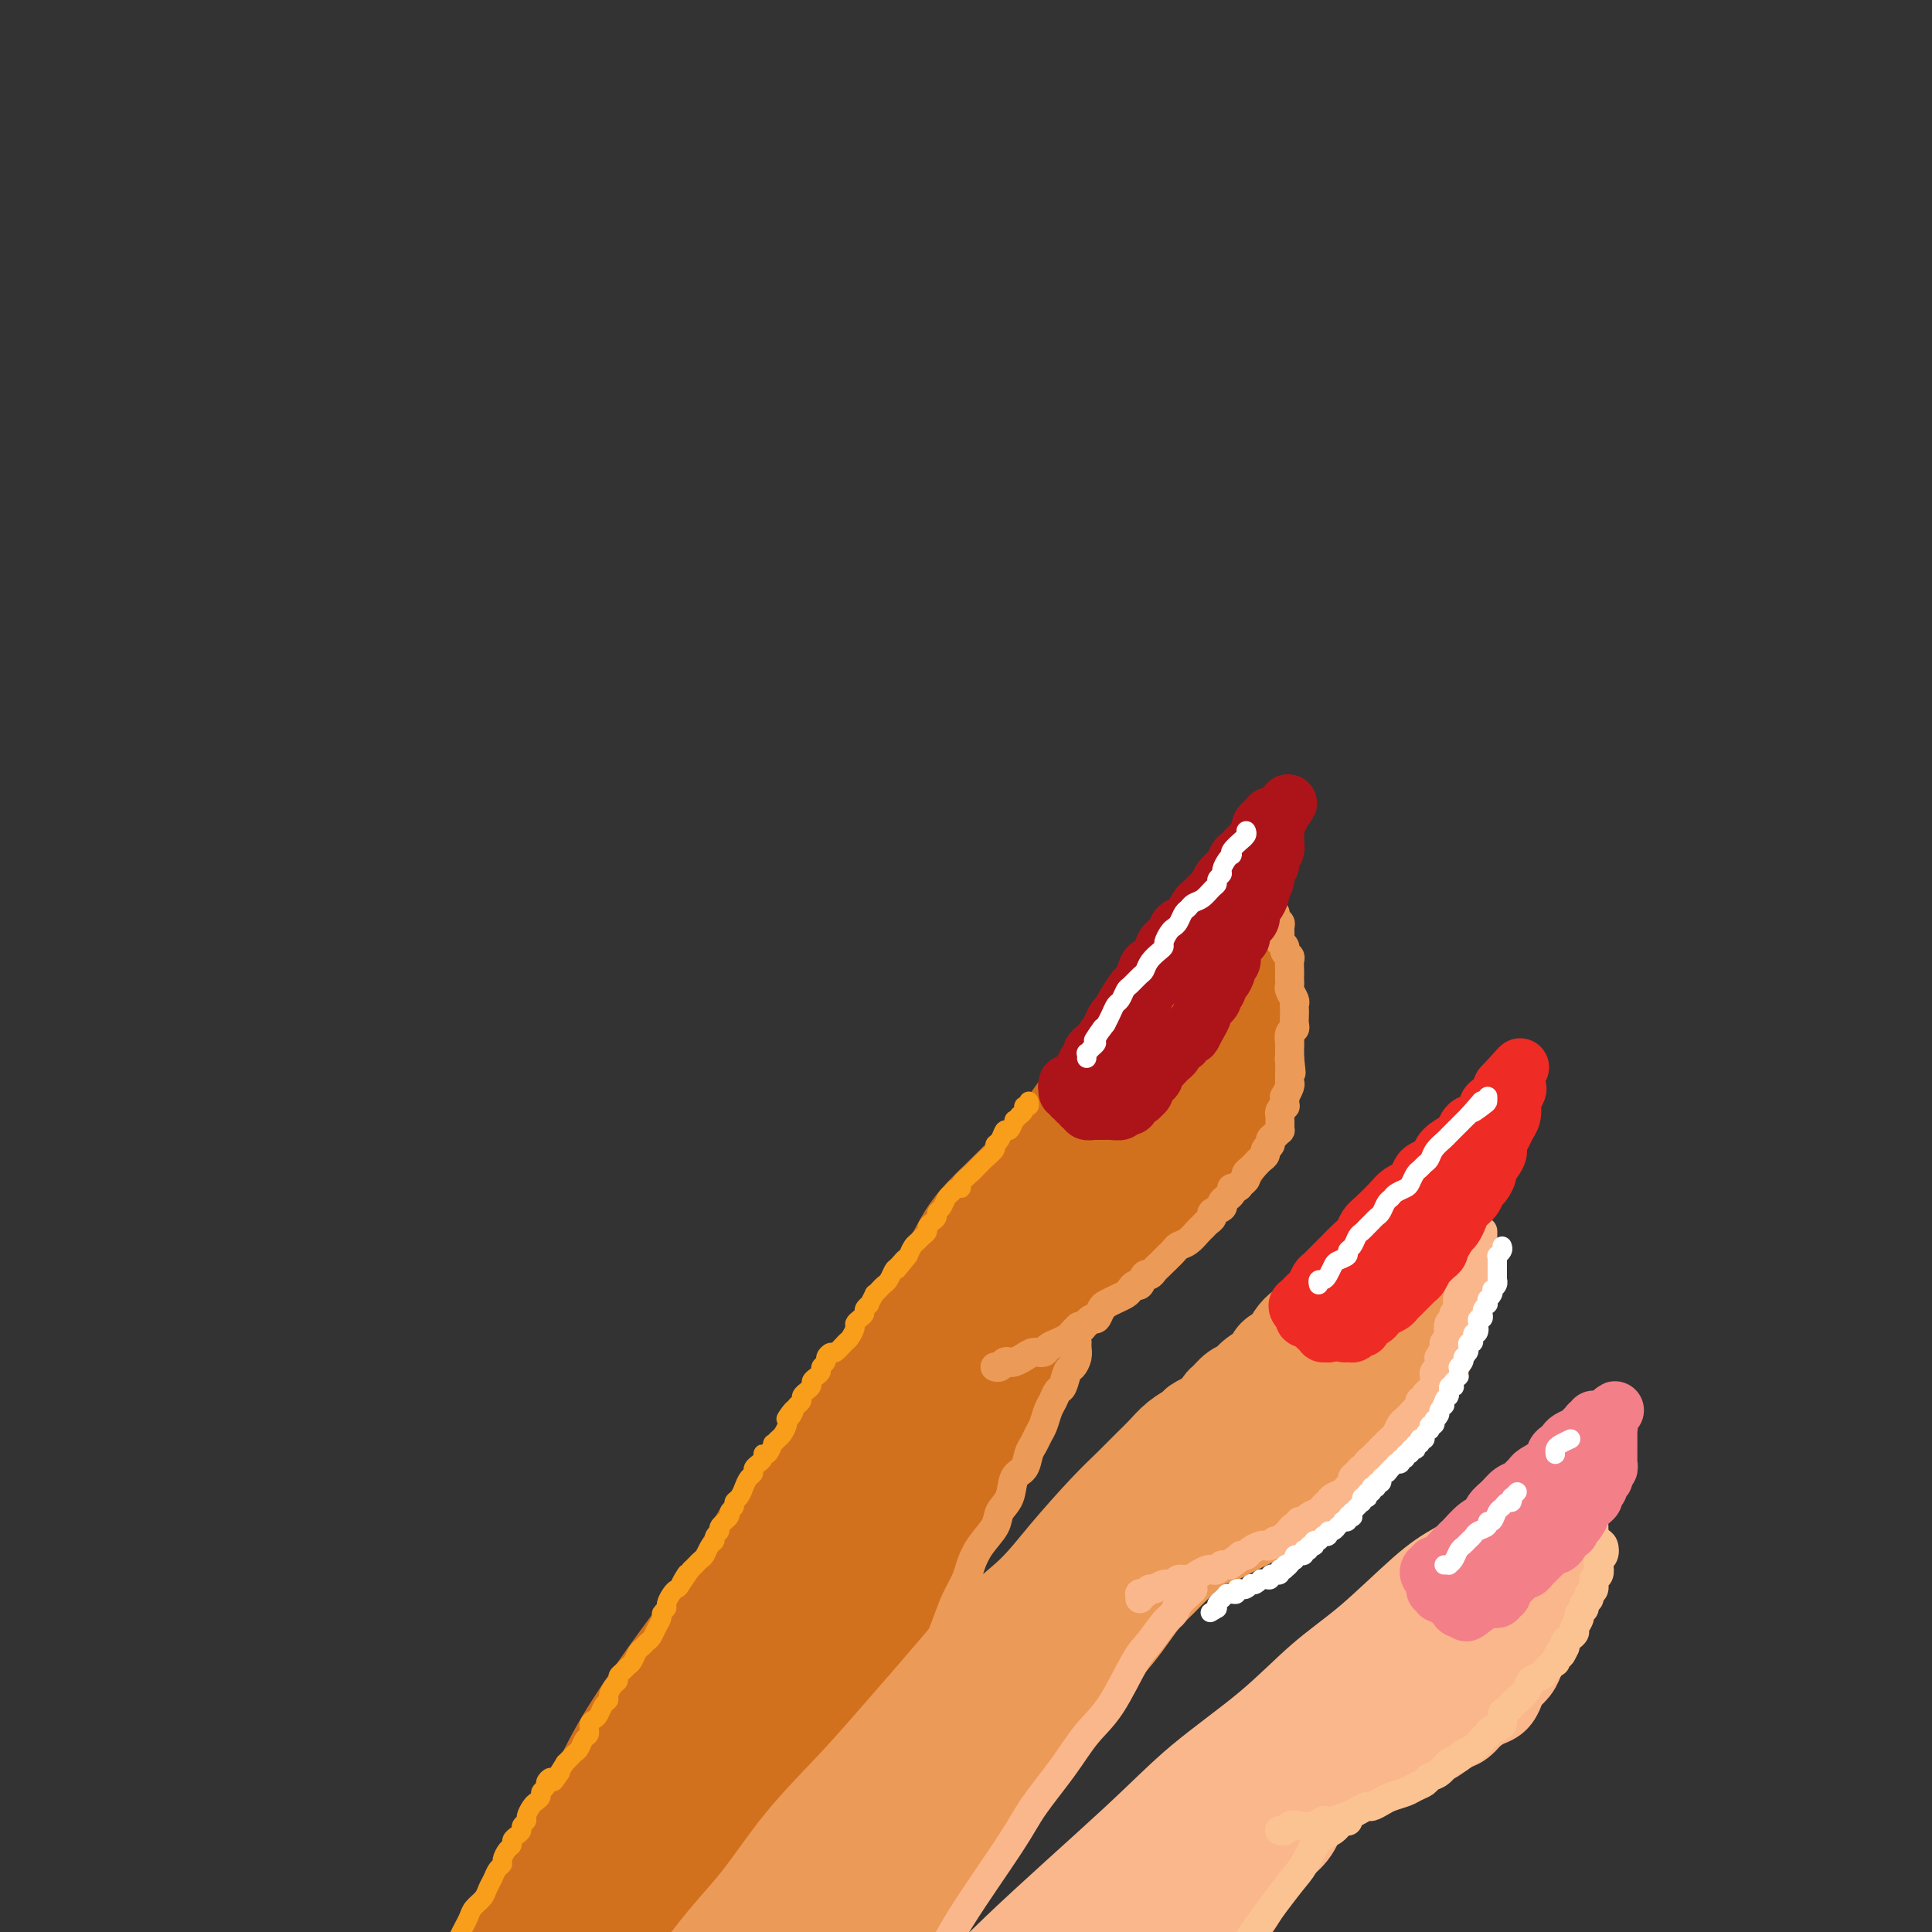<svg viewBox='0 0 400 400' version='1.1' xmlns='http://www.w3.org/2000/svg' xmlns:xlink='http://www.w3.org/1999/xlink'><rect x="0" y="0" width="400" height="400" fill="#333333" stroke="none"/><g fill='none' stroke='rgb(210,113,29)' stroke-width='20' stroke-linecap='round' stroke-linejoin='round'><path d='M226,226c-0.796,1.251 -1.592,2.502 -2,3c-0.408,0.498 -0.429,0.243 -1,1c-0.571,0.757 -1.692,2.528 -3,4c-1.308,1.472 -2.803,2.647 -4,4c-1.197,1.353 -2.096,2.884 -4,5c-1.904,2.116 -4.811,4.818 -7,7c-2.189,2.182 -3.658,3.843 -5,6c-1.342,2.157 -2.558,4.810 -4,7c-1.442,2.190 -3.112,3.918 -6,8c-2.888,4.082 -6.996,10.519 -10,15c-3.004,4.481 -4.906,7.008 -7,10c-2.094,2.992 -4.380,6.450 -7,10c-2.620,3.550 -5.574,7.193 -8,11c-2.426,3.807 -4.325,7.777 -7,12c-2.675,4.223 -6.125,8.700 -10,14c-3.875,5.300 -8.174,11.425 -11,16c-2.826,4.575 -4.178,7.601 -6,11c-1.822,3.399 -4.115,7.171 -6,10c-1.885,2.829 -3.362,4.714 -5,8c-1.638,3.286 -3.435,7.973 -5,11c-1.565,3.027 -2.896,4.393 -4,6c-1.104,1.607 -1.980,3.455 -3,5c-1.020,1.545 -2.182,2.789 -3,4c-0.818,1.211 -1.291,2.391 -2,3c-0.709,0.609 -1.654,0.648 -2,1c-0.346,0.352 -0.093,1.018 0,1c0.093,-0.018 0.027,-0.719 0,-1c-0.027,-0.281 -0.013,-0.140 0,0'/><path d='M221,234c0.867,-0.333 1.734,-0.666 2,-1c0.266,-0.334 -0.069,-0.670 0,-1c0.069,-0.330 0.543,-0.656 1,-1c0.457,-0.344 0.896,-0.707 1,-1c0.104,-0.293 -0.127,-0.516 0,-1c0.127,-0.484 0.611,-1.229 1,-2c0.389,-0.771 0.682,-1.568 1,-2c0.318,-0.432 0.662,-0.500 1,-1c0.338,-0.500 0.672,-1.433 1,-2c0.328,-0.567 0.651,-0.767 1,-1c0.349,-0.233 0.723,-0.498 1,-1c0.277,-0.502 0.458,-1.240 1,-2c0.542,-0.760 1.444,-1.541 2,-2c0.556,-0.459 0.765,-0.594 1,-1c0.235,-0.406 0.496,-1.081 1,-2c0.504,-0.919 1.250,-2.080 2,-3c0.750,-0.920 1.504,-1.598 2,-2c0.496,-0.402 0.735,-0.528 1,-1c0.265,-0.472 0.556,-1.291 1,-2c0.444,-0.709 1.039,-1.307 2,-2c0.961,-0.693 2.286,-1.481 3,-2c0.714,-0.519 0.817,-0.770 1,-1c0.183,-0.230 0.445,-0.440 1,-1c0.555,-0.560 1.403,-1.469 2,-2c0.597,-0.531 0.945,-0.682 1,-1c0.055,-0.318 -0.181,-0.803 0,-1c0.181,-0.197 0.781,-0.105 1,0c0.219,0.105 0.059,0.224 0,0c-0.059,-0.224 -0.016,-0.791 0,-1c0.016,-0.209 0.005,-0.060 0,0c-0.005,0.060 -0.002,0.030 0,0'/><path d='M253,194c5.112,-5.949 1.890,-0.821 1,1c-0.890,1.821 0.550,0.336 1,0c0.450,-0.336 -0.090,0.477 0,1c0.090,0.523 0.812,0.755 1,1c0.188,0.245 -0.156,0.501 0,1c0.156,0.499 0.811,1.240 1,2c0.189,0.760 -0.089,1.539 0,2c0.089,0.461 0.545,0.602 1,1c0.455,0.398 0.907,1.051 1,2c0.093,0.949 -0.175,2.192 0,3c0.175,0.808 0.793,1.179 1,2c0.207,0.821 0.004,2.093 0,3c-0.004,0.907 0.191,1.451 0,2c-0.191,0.549 -0.768,1.105 -1,2c-0.232,0.895 -0.117,2.130 0,3c0.117,0.870 0.238,1.374 0,2c-0.238,0.626 -0.833,1.375 -1,2c-0.167,0.625 0.096,1.126 0,2c-0.096,0.874 -0.550,2.120 -1,3c-0.450,0.880 -0.897,1.394 -1,2c-0.103,0.606 0.138,1.303 0,2c-0.138,0.697 -0.656,1.394 -1,2c-0.344,0.606 -0.514,1.120 -1,2c-0.486,0.880 -1.289,2.127 -2,3c-0.711,0.873 -1.329,1.372 -2,2c-0.671,0.628 -1.396,1.385 -2,2c-0.604,0.615 -1.086,1.089 -2,2c-0.914,0.911 -2.261,2.260 -3,3c-0.739,0.740 -0.869,0.870 -1,1'/><path d='M242,250c-2.208,2.367 -1.728,1.786 -2,2c-0.272,0.214 -1.296,1.223 -2,2c-0.704,0.777 -1.090,1.320 -2,2c-0.910,0.680 -2.345,1.495 -3,2c-0.655,0.505 -0.528,0.699 -1,1c-0.472,0.301 -1.541,0.710 -2,1c-0.459,0.290 -0.308,0.460 -1,1c-0.692,0.540 -2.227,1.449 -3,2c-0.773,0.551 -0.785,0.743 -1,1c-0.215,0.257 -0.635,0.579 -1,1c-0.365,0.421 -0.675,0.939 -1,1c-0.325,0.061 -0.663,-0.337 -1,0c-0.337,0.337 -0.671,1.408 -1,2c-0.329,0.592 -0.651,0.706 -1,1c-0.349,0.294 -0.723,0.768 -1,1c-0.277,0.232 -0.456,0.221 -1,1c-0.544,0.779 -1.454,2.346 -2,3c-0.546,0.654 -0.727,0.394 -1,1c-0.273,0.606 -0.638,2.078 -1,3c-0.362,0.922 -0.720,1.292 -1,2c-0.280,0.708 -0.483,1.752 -1,3c-0.517,1.248 -1.349,2.698 -2,4c-0.651,1.302 -1.123,2.456 -2,4c-0.877,1.544 -2.160,3.477 -3,5c-0.840,1.523 -1.237,2.635 -3,6c-1.763,3.365 -4.891,8.984 -7,13c-2.109,4.016 -3.198,6.430 -5,10c-1.802,3.570 -4.318,8.297 -7,13c-2.682,4.703 -5.530,9.382 -8,14c-2.470,4.618 -4.563,9.177 -8,16c-3.437,6.823 -8.219,15.912 -13,25'/><path d='M154,393c-11.231,21.571 -8.307,15.998 -9,18c-0.693,2.002 -5.001,11.579 -8,18c-2.999,6.421 -4.688,9.684 -7,15c-2.312,5.316 -5.246,12.683 -7,17c-1.754,4.317 -2.326,5.584 -3,7c-0.674,1.416 -1.448,2.982 -2,4c-0.552,1.018 -0.880,1.489 -1,2c-0.120,0.511 -0.032,1.061 0,1c0.032,-0.061 0.009,-0.732 0,-1c-0.009,-0.268 -0.005,-0.134 0,0'/><path d='M246,218c-0.246,0.261 -0.491,0.523 -1,1c-0.509,0.477 -1.280,1.171 -2,2c-0.720,0.829 -1.387,1.793 -2,3c-0.613,1.207 -1.172,2.656 -2,4c-0.828,1.344 -1.923,2.582 -4,5c-2.077,2.418 -5.134,6.015 -7,9c-1.866,2.985 -2.539,5.359 -4,8c-1.461,2.641 -3.708,5.548 -6,9c-2.292,3.452 -4.627,7.449 -7,11c-2.373,3.551 -4.784,6.654 -9,13c-4.216,6.346 -10.238,15.934 -15,23c-4.762,7.066 -8.263,11.612 -12,17c-3.737,5.388 -7.708,11.620 -11,17c-3.292,5.380 -5.905,9.909 -11,18c-5.095,8.091 -12.672,19.746 -18,29c-5.328,9.254 -8.406,16.109 -12,23c-3.594,6.891 -7.705,13.819 -11,20c-3.295,6.181 -5.774,11.616 -8,16c-2.226,4.384 -4.199,7.718 -6,11c-1.801,3.282 -3.432,6.513 -4,8c-0.568,1.487 -0.075,1.232 0,1c0.075,-0.232 -0.267,-0.441 0,-1c0.267,-0.559 1.144,-1.470 3,-5c1.856,-3.530 4.692,-9.681 6,-13c1.308,-3.319 1.088,-3.805 1,-4c-0.088,-0.195 -0.044,-0.097 0,0'/><path d='M149,352c2.743,-4.682 5.485,-9.363 8,-13c2.515,-3.637 4.802,-6.228 7,-9c2.198,-2.772 4.308,-5.724 6,-8c1.692,-2.276 2.967,-3.875 4,-5c1.033,-1.125 1.825,-1.776 2,-2c0.175,-0.224 -0.266,-0.019 -1,1c-0.734,1.019 -1.761,2.854 -3,5c-1.239,2.146 -2.689,4.604 -4,7c-1.311,2.396 -2.484,4.731 -5,9c-2.516,4.269 -6.375,10.472 -9,15c-2.625,4.528 -4.014,7.382 -6,11c-1.986,3.618 -4.567,7.999 -7,12c-2.433,4.001 -4.719,7.622 -8,13c-3.281,5.378 -7.559,12.513 -10,17c-2.441,4.487 -3.046,6.326 -4,8c-0.954,1.674 -2.257,3.181 -3,4c-0.743,0.819 -0.927,0.948 -1,1c-0.073,0.052 -0.037,0.026 0,0'/></g>
<g fill='none' stroke='rgb(236,154,87)' stroke-width='20' stroke-linecap='round' stroke-linejoin='round'><path d='M250,294c0.215,-0.094 0.431,-0.188 0,0c-0.431,0.188 -1.507,0.657 -2,1c-0.493,0.343 -0.403,0.559 -1,1c-0.597,0.441 -1.881,1.107 -3,2c-1.119,0.893 -2.072,2.014 -3,3c-0.928,0.986 -1.830,1.836 -3,3c-1.170,1.164 -2.608,2.640 -4,4c-1.392,1.360 -2.738,2.602 -5,5c-2.262,2.398 -5.439,5.952 -8,9c-2.561,3.048 -4.504,5.591 -7,8c-2.496,2.409 -5.543,4.683 -8,7c-2.457,2.317 -4.324,4.675 -8,9c-3.676,4.325 -9.162,10.616 -13,15c-3.838,4.384 -6.030,6.860 -9,10c-2.970,3.140 -6.720,6.945 -10,11c-3.280,4.055 -6.091,8.362 -9,12c-2.909,3.638 -5.916,6.609 -10,12c-4.084,5.391 -9.247,13.203 -13,18c-3.753,4.797 -6.098,6.578 -8,9c-1.902,2.422 -3.362,5.486 -5,8c-1.638,2.514 -3.454,4.477 -5,6c-1.546,1.523 -2.820,2.604 -4,4c-1.180,1.396 -2.265,3.106 -3,4c-0.735,0.894 -1.121,0.971 -1,1c0.121,0.029 0.749,0.008 1,0c0.251,-0.008 0.126,-0.004 0,0'/><path d='M244,299c-0.128,-0.024 -0.255,-0.048 0,0c0.255,0.048 0.894,0.167 1,0c0.106,-0.167 -0.320,-0.620 0,-1c0.320,-0.380 1.385,-0.687 2,-1c0.615,-0.313 0.780,-0.632 1,-1c0.220,-0.368 0.496,-0.785 1,-1c0.504,-0.215 1.238,-0.228 2,-1c0.762,-0.772 1.554,-2.304 2,-3c0.446,-0.696 0.547,-0.556 1,-1c0.453,-0.444 1.258,-1.470 2,-2c0.742,-0.530 1.421,-0.562 2,-1c0.579,-0.438 1.058,-1.283 2,-2c0.942,-0.717 2.346,-1.308 3,-2c0.654,-0.692 0.559,-1.485 1,-2c0.441,-0.515 1.418,-0.753 2,-1c0.582,-0.247 0.770,-0.502 1,-1c0.230,-0.498 0.502,-1.240 1,-2c0.498,-0.760 1.221,-1.536 2,-2c0.779,-0.464 1.613,-0.614 2,-1c0.387,-0.386 0.327,-1.009 1,-2c0.673,-0.991 2.080,-2.349 3,-3c0.920,-0.651 1.352,-0.596 2,-1c0.648,-0.404 1.510,-1.268 2,-2c0.490,-0.732 0.607,-1.334 1,-2c0.393,-0.666 1.061,-1.397 2,-2c0.939,-0.603 2.149,-1.079 3,-2c0.851,-0.921 1.341,-2.288 2,-3c0.659,-0.712 1.485,-0.769 2,-1c0.515,-0.231 0.719,-0.638 1,-1c0.281,-0.362 0.641,-0.681 1,-1'/><path d='M292,254c7.593,-7.123 2.574,-2.431 1,-1c-1.574,1.431 0.297,-0.400 1,-1c0.703,-0.600 0.240,0.032 0,0c-0.240,-0.032 -0.256,-0.726 0,-1c0.256,-0.274 0.786,-0.127 1,0c0.214,0.127 0.114,0.234 0,0c-0.114,-0.234 -0.240,-0.810 0,-1c0.240,-0.190 0.848,0.005 1,0c0.152,-0.005 -0.152,-0.208 0,0c0.152,0.208 0.759,0.829 1,1c0.241,0.171 0.117,-0.109 0,0c-0.117,0.109 -0.227,0.605 0,1c0.227,0.395 0.792,0.687 1,1c0.208,0.313 0.060,0.648 0,1c-0.060,0.352 -0.030,0.723 0,1c0.030,0.277 0.062,0.460 0,1c-0.062,0.540 -0.216,1.438 0,2c0.216,0.562 0.804,0.788 1,1c0.196,0.212 -0.000,0.409 0,1c0.000,0.591 0.197,1.577 0,2c-0.197,0.423 -0.789,0.284 -1,1c-0.211,0.716 -0.043,2.289 0,3c0.043,0.711 -0.040,0.561 0,1c0.040,0.439 0.203,1.465 0,2c-0.203,0.535 -0.773,0.577 -1,1c-0.227,0.423 -0.112,1.227 0,2c0.112,0.773 0.223,1.516 0,2c-0.223,0.484 -0.778,0.710 -1,1c-0.222,0.290 -0.111,0.645 0,1'/><path d='M296,276c-0.260,3.610 0.090,1.136 0,1c-0.090,-0.136 -0.619,2.065 -1,3c-0.381,0.935 -0.613,0.604 -1,1c-0.387,0.396 -0.929,1.520 -1,2c-0.071,0.480 0.328,0.318 0,1c-0.328,0.682 -1.382,2.208 -2,3c-0.618,0.792 -0.799,0.850 -1,1c-0.201,0.150 -0.421,0.394 -1,1c-0.579,0.606 -1.517,1.576 -2,2c-0.483,0.424 -0.510,0.301 -1,1c-0.490,0.699 -1.443,2.218 -2,3c-0.557,0.782 -0.716,0.826 -1,1c-0.284,0.174 -0.691,0.479 -1,1c-0.309,0.521 -0.520,1.257 -1,2c-0.480,0.743 -1.231,1.493 -2,2c-0.769,0.507 -1.557,0.770 -2,1c-0.443,0.230 -0.542,0.428 -1,1c-0.458,0.572 -1.274,1.519 -2,2c-0.726,0.481 -1.362,0.496 -2,1c-0.638,0.504 -1.277,1.497 -2,2c-0.723,0.503 -1.531,0.516 -2,1c-0.469,0.484 -0.601,1.439 -1,2c-0.399,0.561 -1.066,0.728 -2,1c-0.934,0.272 -2.137,0.650 -3,1c-0.863,0.350 -1.387,0.672 -2,1c-0.613,0.328 -1.315,0.662 -2,1c-0.685,0.338 -1.352,0.682 -2,1c-0.648,0.318 -1.277,0.611 -2,1c-0.723,0.389 -1.541,0.874 -2,1c-0.459,0.126 -0.560,-0.107 -1,0c-0.440,0.107 -1.220,0.553 -2,1'/><path d='M249,319c-4.921,2.839 -2.225,0.935 -2,1c0.225,0.065 -2.022,2.099 -3,3c-0.978,0.901 -0.688,0.670 -1,1c-0.312,0.330 -1.226,1.220 -2,2c-0.774,0.780 -1.408,1.450 -2,2c-0.592,0.550 -1.143,0.980 -2,2c-0.857,1.020 -2.020,2.632 -3,4c-0.980,1.368 -1.778,2.494 -3,4c-1.222,1.506 -2.868,3.392 -4,5c-1.132,1.608 -1.750,2.936 -4,6c-2.250,3.064 -6.131,7.862 -9,11c-2.869,3.138 -4.726,4.614 -7,7c-2.274,2.386 -4.963,5.682 -8,9c-3.037,3.318 -6.420,6.656 -9,10c-2.580,3.344 -4.357,6.692 -9,13c-4.643,6.308 -12.151,15.577 -17,22c-4.849,6.423 -7.039,10.002 -10,14c-2.961,3.998 -6.692,8.416 -9,12c-2.308,3.584 -3.193,6.333 -5,9c-1.807,2.667 -4.537,5.250 -6,7c-1.463,1.750 -1.660,2.665 -2,3c-0.340,0.335 -0.822,0.090 -1,0c-0.178,-0.090 -0.051,-0.026 0,0c0.051,0.026 0.025,0.013 0,0'/><path d='M221,337c0.208,-0.069 0.416,-0.137 0,0c-0.416,0.137 -1.458,0.481 -2,1c-0.542,0.519 -0.586,1.213 -1,2c-0.414,0.787 -1.199,1.668 -3,4c-1.801,2.332 -4.619,6.115 -7,9c-2.381,2.885 -4.324,4.872 -7,8c-2.676,3.128 -6.084,7.397 -9,11c-2.916,3.603 -5.340,6.539 -10,12c-4.660,5.461 -11.556,13.448 -16,19c-4.444,5.552 -6.434,8.668 -9,12c-2.566,3.332 -5.707,6.879 -8,10c-2.293,3.121 -3.738,5.816 -5,8c-1.262,2.184 -2.340,3.857 -3,5c-0.660,1.143 -0.903,1.755 -1,2c-0.097,0.245 -0.049,0.122 0,0'/><path d='M239,323c0.191,0.368 0.383,0.736 0,1c-0.383,0.264 -1.340,0.424 -2,1c-0.660,0.576 -1.022,1.567 -2,3c-0.978,1.433 -2.574,3.306 -4,5c-1.426,1.694 -2.684,3.207 -4,5c-1.316,1.793 -2.689,3.865 -4,6c-1.311,2.135 -2.560,4.334 -5,8c-2.440,3.666 -6.073,8.799 -9,13c-2.927,4.201 -5.150,7.470 -8,12c-2.850,4.530 -6.327,10.319 -10,16c-3.673,5.681 -7.542,11.253 -11,17c-3.458,5.747 -6.505,11.669 -11,19c-4.495,7.331 -10.438,16.069 -14,22c-3.562,5.931 -4.744,9.053 -6,12c-1.256,2.947 -2.586,5.717 -4,8c-1.414,2.283 -2.911,4.079 -4,6c-1.089,1.921 -1.770,3.968 -2,5c-0.230,1.032 -0.010,1.050 0,1c0.010,-0.050 -0.190,-0.167 0,-1c0.190,-0.833 0.768,-2.381 1,-3c0.232,-0.619 0.116,-0.310 0,0'/><path d='M281,273c0.098,0.470 0.195,0.939 0,1c-0.195,0.061 -0.683,-0.287 -1,0c-0.317,0.287 -0.462,1.208 -1,2c-0.538,0.792 -1.470,1.454 -3,3c-1.530,1.546 -3.659,3.976 -5,6c-1.341,2.024 -1.893,3.641 -3,5c-1.107,1.359 -2.770,2.461 -4,4c-1.230,1.539 -2.029,3.514 -3,5c-0.971,1.486 -2.114,2.482 -3,3c-0.886,0.518 -1.515,0.556 -2,1c-0.485,0.444 -0.825,1.293 0,1c0.825,-0.293 2.814,-1.729 4,-3c1.186,-1.271 1.569,-2.377 3,-4c1.431,-1.623 3.911,-3.762 5,-5c1.089,-1.238 0.789,-1.574 1,-2c0.211,-0.426 0.935,-0.940 1,-1c0.065,-0.060 -0.529,0.334 -1,1c-0.471,0.666 -0.819,1.602 -2,3c-1.181,1.398 -3.195,3.256 -4,4c-0.805,0.744 -0.403,0.372 0,0'/></g>
<g fill='none' stroke='rgb(251,183,140)' stroke-width='20' stroke-linecap='round' stroke-linejoin='round'><path d='M317,324c-0.800,0.361 -1.599,0.722 -2,1c-0.401,0.278 -0.403,0.475 -1,1c-0.597,0.525 -1.787,1.380 -3,2c-1.213,0.620 -2.448,1.006 -4,2c-1.552,0.994 -3.420,2.597 -5,4c-1.580,1.403 -2.871,2.605 -6,5c-3.129,2.395 -8.097,5.984 -12,9c-3.903,3.016 -6.742,5.460 -10,8c-3.258,2.540 -6.935,5.175 -12,9c-5.065,3.825 -11.519,8.838 -18,14c-6.481,5.162 -12.991,10.471 -19,15c-6.009,4.529 -11.518,8.277 -17,13c-5.482,4.723 -10.936,10.421 -16,15c-5.064,4.579 -9.737,8.037 -16,14c-6.263,5.963 -14.115,14.429 -19,20c-4.885,5.571 -6.804,8.245 -9,11c-2.196,2.755 -4.668,5.589 -6,7c-1.332,1.411 -1.522,1.399 -2,2c-0.478,0.601 -1.244,1.816 -1,2c0.244,0.184 1.498,-0.662 2,-1c0.502,-0.338 0.251,-0.169 0,0'/><path d='M320,312c-0.298,0.270 -0.595,0.540 -1,1c-0.405,0.460 -0.917,1.111 -2,2c-1.083,0.889 -2.737,2.018 -4,3c-1.263,0.982 -2.136,1.819 -4,3c-1.864,1.181 -4.718,2.706 -7,4c-2.282,1.294 -3.993,2.359 -7,5c-3.007,2.641 -7.310,6.860 -11,10c-3.690,3.140 -6.769,5.202 -10,8c-3.231,2.798 -6.616,6.334 -11,10c-4.384,3.666 -9.769,7.464 -14,11c-4.231,3.536 -7.310,6.810 -14,13c-6.690,6.190 -16.992,15.297 -24,22c-7.008,6.703 -10.721,11.003 -15,16c-4.279,4.997 -9.125,10.691 -13,15c-3.875,4.309 -6.781,7.233 -10,11c-3.219,3.767 -6.752,8.377 -9,11c-2.248,2.623 -3.212,3.259 -4,4c-0.788,0.741 -1.402,1.585 -2,2c-0.598,0.415 -1.181,0.400 -1,0c0.181,-0.400 1.126,-1.185 2,-2c0.874,-0.815 1.678,-1.662 2,-2c0.322,-0.338 0.161,-0.169 0,0'/><path d='M320,314c0.453,-0.095 0.906,-0.190 1,0c0.094,0.190 -0.171,0.666 0,1c0.171,0.334 0.778,0.527 1,1c0.222,0.473 0.059,1.228 0,2c-0.059,0.772 -0.015,1.562 0,2c0.015,0.438 0.001,0.526 0,1c-0.001,0.474 0.011,1.336 0,2c-0.011,0.664 -0.043,1.132 0,2c0.043,0.868 0.163,2.138 0,3c-0.163,0.862 -0.607,1.318 -1,2c-0.393,0.682 -0.735,1.590 -1,2c-0.265,0.410 -0.452,0.322 -1,1c-0.548,0.678 -1.455,2.121 -2,3c-0.545,0.879 -0.727,1.194 -1,2c-0.273,0.806 -0.637,2.102 -1,3c-0.363,0.898 -0.727,1.396 -1,2c-0.273,0.604 -0.456,1.313 -1,2c-0.544,0.687 -1.448,1.353 -2,2c-0.552,0.647 -0.753,1.277 -1,2c-0.247,0.723 -0.540,1.541 -1,2c-0.460,0.459 -1.086,0.561 -2,1c-0.914,0.439 -2.117,1.217 -3,2c-0.883,0.783 -1.448,1.572 -2,2c-0.552,0.428 -1.091,0.496 -2,1c-0.909,0.504 -2.186,1.445 -3,2c-0.814,0.555 -1.163,0.723 -2,1c-0.837,0.277 -2.163,0.662 -3,1c-0.837,0.338 -1.187,0.630 -2,1c-0.813,0.370 -2.089,0.820 -3,1c-0.911,0.180 -1.455,0.090 -2,0'/><path d='M285,363c-4.296,2.319 -3.037,2.116 -3,2c0.037,-0.116 -1.148,-0.145 -2,0c-0.852,0.145 -1.369,0.463 -2,1c-0.631,0.537 -1.375,1.291 -2,2c-0.625,0.709 -1.131,1.372 -2,2c-0.869,0.628 -2.102,1.220 -3,2c-0.898,0.780 -1.462,1.749 -2,3c-0.538,1.251 -1.049,2.783 -2,4c-0.951,1.217 -2.340,2.119 -4,4c-1.660,1.881 -3.589,4.740 -5,7c-1.411,2.260 -2.304,3.921 -4,6c-1.696,2.079 -4.195,4.576 -6,7c-1.805,2.424 -2.916,4.776 -6,9c-3.084,4.224 -8.141,10.319 -12,15c-3.859,4.681 -6.519,7.949 -9,11c-2.481,3.051 -4.784,5.884 -7,9c-2.216,3.116 -4.347,6.516 -6,9c-1.653,2.484 -2.828,4.052 -4,6c-1.172,1.948 -2.342,4.276 -3,5c-0.658,0.724 -0.805,-0.156 -1,0c-0.195,0.156 -0.437,1.350 0,1c0.437,-0.350 1.553,-2.243 2,-3c0.447,-0.757 0.223,-0.379 0,0'/><path d='M270,366c-0.661,0.318 -1.321,0.636 -2,1c-0.679,0.364 -1.375,0.774 -3,2c-1.625,1.226 -4.177,3.269 -6,5c-1.823,1.731 -2.916,3.151 -5,5c-2.084,1.849 -5.160,4.127 -8,7c-2.840,2.873 -5.444,6.342 -8,9c-2.556,2.658 -5.065,4.504 -9,8c-3.935,3.496 -9.295,8.641 -13,12c-3.705,3.359 -5.753,4.932 -8,7c-2.247,2.068 -4.693,4.632 -6,6c-1.307,1.368 -1.474,1.542 -2,2c-0.526,0.458 -1.411,1.200 -2,2c-0.589,0.800 -0.883,1.657 -1,2c-0.117,0.343 -0.059,0.171 0,0'/></g>
<g fill='none' stroke='rgb(252,195,146)' stroke-width='6' stroke-linecap='round' stroke-linejoin='round'><path d='M326,307c-0.081,0.451 -0.163,0.902 0,1c0.163,0.098 0.569,-0.157 1,0c0.431,0.157 0.886,0.725 1,1c0.114,0.275 -0.113,0.257 0,1c0.113,0.743 0.566,2.245 1,3c0.434,0.755 0.847,0.762 1,1c0.153,0.238 0.044,0.708 0,1c-0.044,0.292 -0.022,0.406 0,1c0.022,0.594 0.045,1.668 0,2c-0.045,0.332 -0.159,-0.080 0,0c0.159,0.080 0.592,0.650 1,1c0.408,0.350 0.790,0.479 1,1c0.210,0.521 0.248,1.434 0,2c-0.248,0.566 -0.783,0.785 -1,1c-0.217,0.215 -0.115,0.425 0,1c0.115,0.575 0.242,1.516 0,2c-0.242,0.484 -0.854,0.511 -1,1c-0.146,0.489 0.172,1.440 0,2c-0.172,0.560 -0.835,0.728 -1,1c-0.165,0.272 0.167,0.649 0,1c-0.167,0.351 -0.833,0.675 -1,1c-0.167,0.325 0.166,0.650 0,1c-0.166,0.350 -0.832,0.724 -1,1c-0.168,0.276 0.161,0.455 0,1c-0.161,0.545 -0.814,1.455 -1,2c-0.186,0.545 0.094,0.723 0,1c-0.094,0.277 -0.564,0.651 -1,1c-0.436,0.349 -0.839,0.671 -1,1c-0.161,0.329 -0.081,0.664 0,1'/><path d='M324,341c-1.395,3.037 -0.883,1.128 -1,1c-0.117,-0.128 -0.861,1.523 -1,2c-0.139,0.477 0.329,-0.220 0,0c-0.329,0.220 -1.454,1.358 -2,2c-0.546,0.642 -0.514,0.788 -1,1c-0.486,0.212 -1.492,0.491 -2,1c-0.508,0.509 -0.519,1.249 -1,2c-0.481,0.751 -1.434,1.515 -2,2c-0.566,0.485 -0.747,0.693 -1,1c-0.253,0.307 -0.579,0.712 -1,1c-0.421,0.288 -0.938,0.457 -1,1c-0.062,0.543 0.332,1.459 0,2c-0.332,0.541 -1.388,0.708 -2,1c-0.612,0.292 -0.779,0.708 -1,1c-0.221,0.292 -0.496,0.458 -1,1c-0.504,0.542 -1.237,1.458 -2,2c-0.763,0.542 -1.556,0.708 -2,1c-0.444,0.292 -0.538,0.708 -1,1c-0.462,0.292 -1.293,0.459 -2,1c-0.707,0.541 -1.291,1.454 -2,2c-0.709,0.546 -1.545,0.724 -2,1c-0.455,0.276 -0.530,0.651 -1,1c-0.470,0.349 -1.334,0.672 -2,1c-0.666,0.328 -1.133,0.662 -2,1c-0.867,0.338 -2.133,0.682 -3,1c-0.867,0.318 -1.334,0.610 -2,1c-0.666,0.390 -1.532,0.878 -2,1c-0.468,0.122 -0.538,-0.122 -1,0c-0.462,0.122 -1.317,0.610 -2,1c-0.683,0.390 -1.195,0.683 -2,1c-0.805,0.317 -1.902,0.659 -3,1'/><path d='M276,377c-4.859,2.261 -2.506,0.413 -2,0c0.506,-0.413 -0.835,0.607 -2,1c-1.165,0.393 -2.155,0.158 -3,0c-0.845,-0.158 -1.547,-0.238 -2,0c-0.453,0.238 -0.657,0.796 -1,1c-0.343,0.204 -0.824,0.055 -1,0c-0.176,-0.055 -0.047,-0.015 0,0c0.047,0.015 0.014,0.004 0,0c-0.014,-0.004 -0.007,-0.002 0,0'/><path d='M279,377c-0.019,-0.014 -0.038,-0.029 0,0c0.038,0.029 0.134,0.101 0,0c-0.134,-0.101 -0.497,-0.377 -1,0c-0.503,0.377 -1.145,1.405 -2,2c-0.855,0.595 -1.921,0.757 -3,2c-1.079,1.243 -2.170,3.567 -3,5c-0.830,1.433 -1.400,1.976 -3,4c-1.600,2.024 -4.230,5.528 -6,8c-1.770,2.472 -2.680,3.911 -4,6c-1.320,2.089 -3.050,4.829 -5,7c-1.950,2.171 -4.120,3.773 -6,6c-1.880,2.227 -3.471,5.080 -5,7c-1.529,1.920 -2.998,2.906 -4,4c-1.002,1.094 -1.539,2.294 -2,3c-0.461,0.706 -0.846,0.916 -1,1c-0.154,0.084 -0.077,0.042 0,0'/></g>
<g fill='none' stroke='rgb(251,183,140)' stroke-width='6' stroke-linecap='round' stroke-linejoin='round'><path d='M300,243c0.030,0.033 0.059,0.065 0,0c-0.059,-0.065 -0.208,-0.229 0,0c0.208,0.229 0.773,0.850 1,1c0.227,0.150 0.117,-0.171 0,0c-0.117,0.171 -0.242,0.833 0,1c0.242,0.167 0.850,-0.163 1,0c0.150,0.163 -0.157,0.817 0,1c0.157,0.183 0.778,-0.105 1,0c0.222,0.105 0.045,0.602 0,1c-0.045,0.398 0.041,0.698 0,1c-0.041,0.302 -0.208,0.606 0,1c0.208,0.394 0.792,0.879 1,1c0.208,0.121 0.042,-0.122 0,0c-0.042,0.122 0.041,0.610 0,1c-0.041,0.390 -0.207,0.682 0,1c0.207,0.318 0.787,0.663 1,1c0.213,0.337 0.058,0.668 0,1c-0.058,0.332 -0.019,0.666 0,1c0.019,0.334 0.019,0.667 0,1c-0.019,0.333 -0.058,0.667 0,1c0.058,0.333 0.211,0.666 0,1c-0.211,0.334 -0.788,0.671 -1,1c-0.212,0.329 -0.061,0.650 0,1c0.061,0.350 0.031,0.727 0,1c-0.031,0.273 -0.064,0.440 0,1c0.064,0.560 0.223,1.511 0,2c-0.223,0.489 -0.829,0.516 -1,1c-0.171,0.484 0.094,1.424 0,2c-0.094,0.576 -0.547,0.788 -1,1'/><path d='M302,268c-0.482,2.283 -0.185,0.992 0,1c0.185,0.008 0.260,1.315 0,2c-0.260,0.685 -0.853,0.747 -1,1c-0.147,0.253 0.153,0.698 0,1c-0.153,0.302 -0.758,0.461 -1,1c-0.242,0.539 -0.121,1.459 0,2c0.121,0.541 0.243,0.705 0,1c-0.243,0.295 -0.850,0.723 -1,1c-0.150,0.277 0.157,0.403 0,1c-0.157,0.597 -0.778,1.666 -1,2c-0.222,0.334 -0.045,-0.065 0,0c0.045,0.065 -0.041,0.595 0,1c0.041,0.405 0.208,0.686 0,1c-0.208,0.314 -0.792,0.663 -1,1c-0.208,0.337 -0.041,0.664 0,1c0.041,0.336 -0.046,0.681 0,1c0.046,0.319 0.224,0.611 0,1c-0.224,0.389 -0.848,0.874 -1,1c-0.152,0.126 0.170,-0.107 0,0c-0.170,0.107 -0.833,0.553 -1,1c-0.167,0.447 0.163,0.893 0,1c-0.163,0.107 -0.817,-0.126 -1,0c-0.183,0.126 0.106,0.610 0,1c-0.106,0.390 -0.606,0.686 -1,1c-0.394,0.314 -0.683,0.648 -1,1c-0.317,0.352 -0.662,0.724 -1,1c-0.338,0.276 -0.668,0.455 -1,1c-0.332,0.545 -0.666,1.455 -1,2c-0.334,0.545 -0.667,0.724 -1,1c-0.333,0.276 -0.667,0.650 -1,1c-0.333,0.350 -0.667,0.675 -1,1'/><path d='M286,300c-1.885,2.189 -1.097,1.160 -1,1c0.097,-0.160 -0.499,0.549 -1,1c-0.501,0.451 -0.909,0.646 -1,1c-0.091,0.354 0.134,0.868 0,1c-0.134,0.132 -0.628,-0.119 -1,0c-0.372,0.119 -0.624,0.609 -1,1c-0.376,0.391 -0.878,0.682 -1,1c-0.122,0.318 0.136,0.663 0,1c-0.136,0.337 -0.667,0.668 -1,1c-0.333,0.332 -0.469,0.666 -1,1c-0.531,0.334 -1.455,0.666 -2,1c-0.545,0.334 -0.709,0.668 -1,1c-0.291,0.332 -0.709,0.662 -1,1c-0.291,0.338 -0.456,0.683 -1,1c-0.544,0.317 -1.469,0.606 -2,1c-0.531,0.394 -0.668,0.894 -1,1c-0.332,0.106 -0.858,-0.183 -1,0c-0.142,0.183 0.102,0.838 0,1c-0.102,0.162 -0.548,-0.168 -1,0c-0.452,0.168 -0.909,0.834 -1,1c-0.091,0.166 0.183,-0.167 0,0c-0.183,0.167 -0.822,0.833 -1,1c-0.178,0.167 0.107,-0.165 0,0c-0.107,0.165 -0.605,0.828 -1,1c-0.395,0.172 -0.687,-0.147 -1,0c-0.313,0.147 -0.647,0.761 -1,1c-0.353,0.239 -0.724,0.103 -1,0c-0.276,-0.103 -0.455,-0.172 -1,0c-0.545,0.172 -1.454,0.585 -2,1c-0.546,0.415 -0.727,0.833 -1,1c-0.273,0.167 -0.636,0.084 -1,0'/><path d='M257,322c-4.604,3.565 -1.615,1.477 -1,1c0.615,-0.477 -1.144,0.656 -2,1c-0.856,0.344 -0.810,-0.101 -1,0c-0.190,0.101 -0.617,0.749 -1,1c-0.383,0.251 -0.722,0.105 -1,0c-0.278,-0.105 -0.493,-0.168 -1,0c-0.507,0.168 -1.304,0.566 -2,1c-0.696,0.434 -1.289,0.905 -2,1c-0.711,0.095 -1.538,-0.186 -2,0c-0.462,0.186 -0.557,0.838 -1,1c-0.443,0.162 -1.233,-0.167 -2,0c-0.767,0.167 -1.512,0.830 -2,1c-0.488,0.170 -0.719,-0.151 -1,0c-0.281,0.151 -0.611,0.776 -1,1c-0.389,0.224 -0.836,0.046 -1,0c-0.164,-0.046 -0.044,0.039 0,0c0.044,-0.039 0.012,-0.203 0,0c-0.012,0.203 -0.003,0.772 0,1c0.003,0.228 0.002,0.114 0,0'/><path d='M247,329c-0.216,0.248 -0.431,0.496 -1,1c-0.569,0.504 -1.491,1.263 -2,2c-0.509,0.737 -0.606,1.453 -1,2c-0.394,0.547 -1.084,0.927 -2,2c-0.916,1.073 -2.059,2.839 -3,4c-0.941,1.161 -1.680,1.716 -3,4c-1.320,2.284 -3.222,6.296 -5,9c-1.778,2.704 -3.434,4.099 -5,6c-1.566,1.901 -3.044,4.308 -5,7c-1.956,2.692 -4.392,5.670 -6,8c-1.608,2.330 -2.389,4.012 -5,8c-2.611,3.988 -7.051,10.283 -10,15c-2.949,4.717 -4.407,7.857 -6,11c-1.593,3.143 -3.323,6.289 -6,11c-2.677,4.711 -6.303,10.986 -9,15c-2.697,4.014 -4.466,5.768 -6,8c-1.534,2.232 -2.831,4.941 -4,7c-1.169,2.059 -2.208,3.466 -3,5c-0.792,1.534 -1.336,3.195 -2,4c-0.664,0.805 -1.448,0.755 -2,1c-0.552,0.245 -0.872,0.784 -1,1c-0.128,0.216 -0.064,0.108 0,0'/><path d='M307,255c-0.000,0.024 -0.000,0.048 0,0c0.000,-0.048 0.000,-0.168 0,0c-0.000,0.168 -0.000,0.624 0,1c0.000,0.376 0.001,0.673 0,1c-0.001,0.327 -0.003,0.683 0,1c0.003,0.317 0.011,0.596 0,1c-0.011,0.404 -0.041,0.934 0,1c0.041,0.066 0.154,-0.332 0,0c-0.154,0.332 -0.576,1.395 -1,2c-0.424,0.605 -0.849,0.754 -1,1c-0.151,0.246 -0.026,0.591 0,1c0.026,0.409 -0.045,0.883 0,1c0.045,0.117 0.208,-0.123 0,0c-0.208,0.123 -0.787,0.610 -1,1c-0.213,0.390 -0.061,0.682 0,1c0.061,0.318 0.030,0.662 0,1c-0.030,0.338 -0.060,0.669 0,1c0.060,0.331 0.208,0.661 0,1c-0.208,0.339 -0.774,0.687 -1,1c-0.226,0.313 -0.112,0.591 0,1c0.112,0.409 0.222,0.950 0,1c-0.222,0.050 -0.776,-0.390 -1,0c-0.224,0.390 -0.116,1.610 0,2c0.116,0.390 0.241,-0.050 0,0c-0.241,0.050 -0.849,0.591 -1,1c-0.151,0.409 0.156,0.687 0,1c-0.156,0.313 -0.774,0.661 -1,1c-0.226,0.339 -0.061,0.668 0,1c0.061,0.332 0.016,0.666 0,1c-0.016,0.334 -0.005,0.667 0,1c0.005,0.333 0.002,0.667 0,1'/><path d='M300,282c-1.305,4.300 -1.068,1.551 -1,1c0.068,-0.551 -0.033,1.096 0,2c0.033,0.904 0.201,1.064 0,1c-0.201,-0.064 -0.771,-0.354 -1,0c-0.229,0.354 -0.118,1.352 0,2c0.118,0.648 0.243,0.947 0,1c-0.243,0.053 -0.853,-0.140 -1,0c-0.147,0.140 0.168,0.614 0,1c-0.168,0.386 -0.818,0.685 -1,1c-0.182,0.315 0.106,0.648 0,1c-0.106,0.352 -0.606,0.724 -1,1c-0.394,0.276 -0.683,0.455 -1,1c-0.317,0.545 -0.663,1.455 -1,2c-0.337,0.545 -0.667,0.726 -1,1c-0.333,0.274 -0.671,0.641 -1,1c-0.329,0.359 -0.651,0.711 -1,1c-0.349,0.289 -0.727,0.514 -1,1c-0.273,0.486 -0.441,1.234 -1,2c-0.559,0.766 -1.511,1.552 -2,2c-0.489,0.448 -0.517,0.558 -1,1c-0.483,0.442 -1.422,1.215 -2,2c-0.578,0.785 -0.794,1.582 -1,2c-0.206,0.418 -0.402,0.459 -1,1c-0.598,0.541 -1.600,1.583 -2,2c-0.400,0.417 -0.200,0.208 0,0'/></g>
<g fill='none' stroke='rgb(236,154,87)' stroke-width='6' stroke-linecap='round' stroke-linejoin='round'><path d='M263,185c-0.001,0.416 -0.001,0.832 0,1c0.001,0.168 0.004,0.086 0,0c-0.004,-0.086 -0.016,-0.178 0,0c0.016,0.178 0.061,0.625 0,1c-0.061,0.375 -0.227,0.677 0,1c0.227,0.323 0.846,0.668 1,1c0.154,0.332 -0.156,0.652 0,1c0.156,0.348 0.778,0.723 1,1c0.222,0.277 0.044,0.455 0,1c-0.044,0.545 0.044,1.456 0,2c-0.044,0.544 -0.222,0.722 0,1c0.222,0.278 0.844,0.656 1,1c0.156,0.344 -0.154,0.656 0,1c0.154,0.344 0.773,0.722 1,1c0.227,0.278 0.061,0.456 0,1c-0.061,0.544 -0.017,1.454 0,2c0.017,0.546 0.008,0.727 0,1c-0.008,0.273 -0.016,0.636 0,1c0.016,0.364 0.057,0.728 0,1c-0.057,0.272 -0.211,0.453 0,1c0.211,0.547 0.788,1.460 1,2c0.212,0.540 0.058,0.708 0,1c-0.058,0.292 -0.019,0.707 0,1c0.019,0.293 0.019,0.463 0,1c-0.019,0.537 -0.058,1.439 0,2c0.058,0.561 0.212,0.780 0,1c-0.212,0.220 -0.789,0.440 -1,1c-0.211,0.560 -0.057,1.459 0,2c0.057,0.541 0.015,0.722 0,1c-0.015,0.278 -0.004,0.651 0,1c0.004,0.349 0.002,0.675 0,1'/><path d='M267,219c0.619,5.520 0.166,2.319 0,1c-0.166,-1.319 -0.045,-0.757 0,0c0.045,0.757 0.013,1.707 0,2c-0.013,0.293 -0.007,-0.071 0,0c0.007,0.071 0.016,0.579 0,1c-0.016,0.421 -0.057,0.757 0,1c0.057,0.243 0.211,0.395 0,1c-0.211,0.605 -0.788,1.664 -1,2c-0.212,0.336 -0.061,-0.051 0,0c0.061,0.051 0.030,0.539 0,1c-0.030,0.461 -0.061,0.893 0,1c0.061,0.107 0.212,-0.112 0,0c-0.212,0.112 -0.789,0.556 -1,1c-0.211,0.444 -0.056,0.888 0,1c0.056,0.112 0.015,-0.110 0,0c-0.015,0.110 -0.003,0.550 0,1c0.003,0.450 -0.002,0.908 0,1c0.002,0.092 0.011,-0.183 0,0c-0.011,0.183 -0.040,0.822 0,1c0.040,0.178 0.150,-0.107 0,0c-0.150,0.107 -0.561,0.606 -1,1c-0.439,0.394 -0.905,0.683 -1,1c-0.095,0.317 0.182,0.662 0,1c-0.182,0.338 -0.822,0.668 -1,1c-0.178,0.332 0.106,0.666 0,1c-0.106,0.334 -0.602,0.667 -1,1c-0.398,0.333 -0.698,0.667 -1,1c-0.302,0.333 -0.607,0.667 -1,1c-0.393,0.333 -0.875,0.667 -1,1c-0.125,0.333 0.107,0.667 0,1c-0.107,0.333 -0.554,0.667 -1,1'/><path d='M257,245c-1.194,1.638 -0.179,0.232 0,0c0.179,-0.232 -0.478,0.711 -1,1c-0.522,0.289 -0.908,-0.077 -1,0c-0.092,0.077 0.111,0.598 0,1c-0.111,0.402 -0.537,0.685 -1,1c-0.463,0.315 -0.964,0.662 -1,1c-0.036,0.338 0.394,0.668 0,1c-0.394,0.332 -1.610,0.665 -2,1c-0.390,0.335 0.048,0.671 0,1c-0.048,0.329 -0.580,0.651 -1,1c-0.420,0.349 -0.728,0.723 -1,1c-0.272,0.277 -0.507,0.455 -1,1c-0.493,0.545 -1.245,1.455 -2,2c-0.755,0.545 -1.512,0.723 -2,1c-0.488,0.277 -0.708,0.651 -1,1c-0.292,0.349 -0.656,0.672 -1,1c-0.344,0.328 -0.670,0.660 -1,1c-0.330,0.340 -0.666,0.687 -1,1c-0.334,0.313 -0.667,0.591 -1,1c-0.333,0.409 -0.667,0.950 -1,1c-0.333,0.050 -0.666,-0.390 -1,0c-0.334,0.390 -0.670,1.610 -1,2c-0.330,0.390 -0.656,-0.050 -1,0c-0.344,0.050 -0.708,0.589 -1,1c-0.292,0.411 -0.512,0.692 -1,1c-0.488,0.308 -1.243,0.641 -2,1c-0.757,0.359 -1.515,0.743 -2,1c-0.485,0.257 -0.697,0.389 -1,1c-0.303,0.611 -0.697,1.703 -1,2c-0.303,0.297 -0.515,-0.201 -1,0c-0.485,0.201 -1.242,1.100 -2,2'/><path d='M224,275c-5.281,4.593 -1.982,1.076 -1,0c0.982,-1.076 -0.352,0.290 -1,1c-0.648,0.710 -0.610,0.764 -1,1c-0.390,0.236 -1.206,0.655 -2,1c-0.794,0.345 -1.564,0.618 -2,1c-0.436,0.382 -0.536,0.873 -1,1c-0.464,0.127 -1.290,-0.111 -2,0c-0.710,0.111 -1.303,0.569 -2,1c-0.697,0.431 -1.497,0.833 -2,1c-0.503,0.167 -0.709,0.097 -1,0c-0.291,-0.097 -0.666,-0.222 -1,0c-0.334,0.222 -0.629,0.791 -1,1c-0.371,0.209 -0.820,0.060 -1,0c-0.180,-0.060 -0.090,-0.030 0,0'/><path d='M223,278c0.006,-0.068 0.013,-0.137 0,0c-0.013,0.137 -0.045,0.478 0,1c0.045,0.522 0.167,1.224 0,2c-0.167,0.776 -0.622,1.626 -1,2c-0.378,0.374 -0.679,0.273 -1,1c-0.321,0.727 -0.663,2.281 -1,3c-0.337,0.719 -0.668,0.601 -1,1c-0.332,0.399 -0.666,1.314 -1,2c-0.334,0.686 -0.667,1.141 -1,2c-0.333,0.859 -0.665,2.121 -1,3c-0.335,0.879 -0.671,1.374 -1,2c-0.329,0.626 -0.650,1.382 -1,2c-0.350,0.618 -0.728,1.099 -1,2c-0.272,0.901 -0.438,2.221 -1,3c-0.562,0.779 -1.519,1.015 -2,2c-0.481,0.985 -0.486,2.718 -1,4c-0.514,1.282 -1.537,2.113 -2,3c-0.463,0.887 -0.365,1.829 -1,3c-0.635,1.171 -2.003,2.570 -3,4c-0.997,1.430 -1.622,2.889 -2,4c-0.378,1.111 -0.509,1.873 -1,3c-0.491,1.127 -1.341,2.617 -2,4c-0.659,1.383 -1.125,2.657 -2,5c-0.875,2.343 -2.158,5.753 -3,8c-0.842,2.247 -1.245,3.331 -2,5c-0.755,1.669 -1.864,3.922 -3,6c-1.136,2.078 -2.299,3.982 -3,6c-0.701,2.018 -0.941,4.149 -2,7c-1.059,2.851 -2.939,6.421 -4,9c-1.061,2.579 -1.303,4.165 -2,6c-0.697,1.835 -1.848,3.917 -3,6'/><path d='M174,389c-7.803,18.331 -2.812,8.658 -2,7c0.812,-1.658 -2.557,4.698 -4,8c-1.443,3.302 -0.961,3.551 -1,4c-0.039,0.449 -0.598,1.100 -1,2c-0.402,0.900 -0.647,2.050 -1,3c-0.353,0.950 -0.815,1.700 -1,2c-0.185,0.300 -0.092,0.150 0,0'/></g>
<g fill='none' stroke='rgb(173,20,25)' stroke-width='12' stroke-linecap='round' stroke-linejoin='round'><path d='M224,224c0.024,-0.477 0.048,-0.954 0,-1c-0.048,-0.046 -0.168,0.339 0,0c0.168,-0.339 0.622,-1.403 1,-2c0.378,-0.597 0.679,-0.726 1,-1c0.321,-0.274 0.663,-0.692 1,-1c0.337,-0.308 0.668,-0.505 1,-1c0.332,-0.495 0.665,-1.286 1,-2c0.335,-0.714 0.671,-1.351 1,-2c0.329,-0.649 0.651,-1.311 1,-2c0.349,-0.689 0.724,-1.406 1,-2c0.276,-0.594 0.454,-1.067 1,-2c0.546,-0.933 1.460,-2.328 2,-3c0.540,-0.672 0.707,-0.621 1,-1c0.293,-0.379 0.712,-1.189 1,-2c0.288,-0.811 0.443,-1.622 1,-2c0.557,-0.378 1.514,-0.323 2,-1c0.486,-0.677 0.501,-2.087 1,-3c0.499,-0.913 1.480,-1.329 2,-2c0.520,-0.671 0.577,-1.598 1,-2c0.423,-0.402 1.213,-0.278 2,-1c0.787,-0.722 1.572,-2.291 2,-3c0.428,-0.709 0.500,-0.560 1,-1c0.500,-0.440 1.430,-1.470 2,-2c0.570,-0.530 0.782,-0.561 1,-1c0.218,-0.439 0.443,-1.287 1,-2c0.557,-0.713 1.444,-1.291 2,-2c0.556,-0.709 0.779,-1.549 1,-2c0.221,-0.451 0.441,-0.513 1,-1c0.559,-0.487 1.458,-1.400 2,-2c0.542,-0.600 0.726,-0.886 1,-1c0.274,-0.114 0.637,-0.057 1,0'/><path d='M261,174c3.030,-3.566 0.606,-1.480 0,-1c-0.606,0.480 0.607,-0.646 1,-1c0.393,-0.354 -0.033,0.063 0,0c0.033,-0.063 0.527,-0.607 1,-1c0.473,-0.393 0.925,-0.637 1,-1c0.075,-0.363 -0.228,-0.845 0,-1c0.228,-0.155 0.987,0.018 1,0c0.013,-0.018 -0.722,-0.227 -1,0c-0.278,0.227 -0.101,0.891 0,1c0.101,0.109 0.126,-0.338 0,0c-0.126,0.338 -0.404,1.459 -1,2c-0.596,0.541 -1.511,0.501 -2,1c-0.489,0.499 -0.551,1.537 -1,2c-0.449,0.463 -1.285,0.351 -2,1c-0.715,0.649 -1.307,2.060 -2,3c-0.693,0.940 -1.485,1.408 -2,2c-0.515,0.592 -0.754,1.309 -1,2c-0.246,0.691 -0.500,1.355 -1,2c-0.500,0.645 -1.246,1.271 -2,2c-0.754,0.729 -1.515,1.560 -2,2c-0.485,0.440 -0.694,0.487 -1,1c-0.306,0.513 -0.711,1.492 -1,2c-0.289,0.508 -0.463,0.546 -1,1c-0.537,0.454 -1.438,1.324 -2,2c-0.562,0.676 -0.786,1.159 -1,2c-0.214,0.841 -0.418,2.040 -1,3c-0.582,0.960 -1.541,1.682 -2,2c-0.459,0.318 -0.417,0.234 -1,1c-0.583,0.766 -1.792,2.383 -3,4'/><path d='M235,207c-4.981,6.231 -2.434,2.807 -2,2c0.434,-0.807 -1.247,1.002 -2,2c-0.753,0.998 -0.579,1.184 -1,2c-0.421,0.816 -1.437,2.260 -2,3c-0.563,0.740 -0.672,0.775 -1,1c-0.328,0.225 -0.876,0.639 -1,1c-0.124,0.361 0.177,0.670 0,1c-0.177,0.330 -0.831,0.680 -1,1c-0.169,0.320 0.147,0.611 0,1c-0.147,0.389 -0.758,0.875 -1,1c-0.242,0.125 -0.116,-0.111 0,0c0.116,0.111 0.224,0.570 0,1c-0.224,0.430 -0.778,0.832 -1,1c-0.222,0.168 -0.113,0.101 0,0c0.113,-0.101 0.230,-0.236 0,0c-0.230,0.236 -0.809,0.845 -1,1c-0.191,0.155 0.004,-0.143 0,0c-0.004,0.143 -0.209,0.725 0,1c0.209,0.275 0.832,0.241 1,0c0.168,-0.241 -0.118,-0.689 0,-1c0.118,-0.311 0.640,-0.485 1,-1c0.360,-0.515 0.559,-1.369 1,-2c0.441,-0.631 1.126,-1.037 2,-2c0.874,-0.963 1.937,-2.481 3,-4'/><path d='M230,216c1.502,-1.532 1.757,-1.363 2,-2c0.243,-0.637 0.475,-2.081 1,-3c0.525,-0.919 1.345,-1.314 2,-2c0.655,-0.686 1.147,-1.662 2,-3c0.853,-1.338 2.067,-3.036 3,-4c0.933,-0.964 1.587,-1.192 2,-2c0.413,-0.808 0.587,-2.194 1,-3c0.413,-0.806 1.066,-1.031 2,-2c0.934,-0.969 2.151,-2.680 3,-4c0.849,-1.320 1.330,-2.248 2,-3c0.670,-0.752 1.527,-1.329 2,-2c0.473,-0.671 0.560,-1.437 1,-2c0.440,-0.563 1.231,-0.924 2,-2c0.769,-1.076 1.516,-2.866 2,-4c0.484,-1.134 0.704,-1.613 1,-2c0.296,-0.387 0.667,-0.681 1,-1c0.333,-0.319 0.628,-0.663 1,-1c0.372,-0.337 0.821,-0.669 1,-1c0.179,-0.331 0.087,-0.663 0,-1c-0.087,-0.337 -0.168,-0.679 0,-1c0.168,-0.321 0.584,-0.619 1,-1c0.416,-0.381 0.833,-0.844 1,-1c0.167,-0.156 0.083,-0.003 0,0c-0.083,0.003 -0.167,-0.142 0,0c0.167,0.142 0.583,0.571 1,1'/><path d='M264,170c5.260,-7.164 1.409,-2.075 0,0c-1.409,2.075 -0.376,1.138 0,1c0.376,-0.138 0.097,0.525 0,1c-0.097,0.475 -0.011,0.761 0,1c0.011,0.239 -0.054,0.430 0,1c0.054,0.570 0.226,1.517 0,2c-0.226,0.483 -0.849,0.501 -1,1c-0.151,0.499 0.171,1.481 0,2c-0.171,0.519 -0.833,0.577 -1,1c-0.167,0.423 0.162,1.212 0,2c-0.162,0.788 -0.813,1.577 -1,2c-0.187,0.423 0.091,0.481 0,1c-0.091,0.519 -0.550,1.500 -1,2c-0.450,0.500 -0.890,0.519 -1,1c-0.110,0.481 0.112,1.423 0,2c-0.112,0.577 -0.556,0.787 -1,1c-0.444,0.213 -0.888,0.428 -1,1c-0.112,0.572 0.110,1.501 0,2c-0.110,0.499 -0.551,0.566 -1,1c-0.449,0.434 -0.908,1.233 -1,2c-0.092,0.767 0.181,1.501 0,2c-0.181,0.499 -0.818,0.764 -1,1c-0.182,0.236 0.090,0.445 0,1c-0.090,0.555 -0.544,1.457 -1,2c-0.456,0.543 -0.915,0.727 -1,1c-0.085,0.273 0.202,0.636 0,1c-0.202,0.364 -0.894,0.730 -1,1c-0.106,0.270 0.374,0.443 0,1c-0.374,0.557 -1.601,1.496 -2,2c-0.399,0.504 0.029,0.573 0,1c-0.029,0.427 -0.514,1.214 -1,2'/><path d='M248,212c-2.113,4.299 -0.896,1.547 -1,1c-0.104,-0.547 -1.530,1.110 -2,2c-0.470,0.890 0.015,1.012 0,1c-0.015,-0.012 -0.530,-0.157 -1,0c-0.470,0.157 -0.896,0.616 -1,1c-0.104,0.384 0.113,0.694 0,1c-0.113,0.306 -0.556,0.607 -1,1c-0.444,0.393 -0.888,0.879 -1,1c-0.112,0.121 0.110,-0.121 0,0c-0.110,0.121 -0.550,0.606 -1,1c-0.450,0.394 -0.909,0.697 -1,1c-0.091,0.303 0.187,0.606 0,1c-0.187,0.394 -0.839,0.880 -1,1c-0.161,0.120 0.168,-0.125 0,0c-0.168,0.125 -0.832,0.621 -1,1c-0.168,0.379 0.161,0.640 0,1c-0.161,0.360 -0.813,0.818 -1,1c-0.187,0.182 0.091,0.087 0,0c-0.091,-0.087 -0.550,-0.168 -1,0c-0.450,0.168 -0.889,0.585 -1,1c-0.111,0.415 0.107,0.829 0,1c-0.107,0.171 -0.541,0.098 -1,0c-0.459,-0.098 -0.945,-0.222 -1,0c-0.055,0.222 0.321,0.792 0,1c-0.321,0.208 -1.339,0.056 -2,0c-0.661,-0.056 -0.965,-0.015 -1,0c-0.035,0.015 0.198,0.004 0,0c-0.198,-0.004 -0.826,-0.001 -1,0c-0.174,0.001 0.107,0.000 0,0c-0.107,-0.000 -0.602,-0.000 -1,0c-0.398,0.000 -0.699,0.000 -1,0'/><path d='M226,230c-1.018,0.137 -0.061,-0.020 0,0c0.061,0.020 -0.772,0.217 -1,0c-0.228,-0.217 0.150,-0.847 0,-1c-0.150,-0.153 -0.829,0.170 -1,0c-0.171,-0.170 0.164,-0.834 0,-1c-0.164,-0.166 -0.829,0.165 -1,0c-0.171,-0.165 0.151,-0.828 0,-1c-0.151,-0.172 -0.776,0.146 -1,0c-0.224,-0.146 -0.046,-0.758 0,-1c0.046,-0.242 -0.040,-0.116 0,0c0.040,0.116 0.207,0.222 0,0c-0.207,-0.222 -0.788,-0.774 -1,-1c-0.212,-0.226 -0.057,-0.128 0,0c0.057,0.128 0.015,0.287 0,0c-0.015,-0.287 -0.004,-1.019 0,-1c0.004,0.019 0.001,0.789 0,1c-0.001,0.211 -0.000,-0.135 0,0c0.000,0.135 0.000,0.753 0,1c-0.000,0.247 -0.000,0.124 0,0'/></g>
<g fill='none' stroke='rgb(238,43,36)' stroke-width='12' stroke-linecap='round' stroke-linejoin='round'><path d='M272,272c-0.119,0.024 -0.238,0.049 0,0c0.238,-0.049 0.834,-0.170 1,0c0.166,0.170 -0.099,0.633 0,1c0.099,0.367 0.563,0.638 1,1c0.437,0.362 0.849,0.815 1,1c0.151,0.185 0.042,0.102 0,0c-0.042,-0.102 -0.015,-0.224 0,0c0.015,0.224 0.019,0.793 0,1c-0.019,0.207 -0.061,0.052 0,0c0.061,-0.052 0.223,-0.003 0,0c-0.223,0.003 -0.833,-0.042 -1,0c-0.167,0.042 0.109,0.170 0,0c-0.109,-0.170 -0.604,-0.638 -1,-1c-0.396,-0.362 -0.695,-0.619 -1,-1c-0.305,-0.381 -0.618,-0.887 -1,-1c-0.382,-0.113 -0.833,0.167 -1,0c-0.167,-0.167 -0.048,-0.781 0,-1c0.048,-0.219 0.027,-0.045 0,0c-0.027,0.045 -0.060,-0.040 0,0c0.060,0.040 0.212,0.207 0,0c-0.212,-0.207 -0.788,-0.786 -1,-1c-0.212,-0.214 -0.061,-0.061 0,0c0.061,0.061 0.030,0.031 0,0'/><path d='M269,271c-0.761,-0.703 -0.162,-0.961 0,-1c0.162,-0.039 -0.111,0.140 0,0c0.111,-0.140 0.606,-0.600 1,-1c0.394,-0.400 0.686,-0.740 1,-1c0.314,-0.260 0.650,-0.440 1,-1c0.350,-0.560 0.712,-1.501 1,-2c0.288,-0.499 0.501,-0.556 1,-1c0.499,-0.444 1.285,-1.274 2,-2c0.715,-0.726 1.359,-1.348 2,-2c0.641,-0.652 1.278,-1.333 2,-2c0.722,-0.667 1.530,-1.320 2,-2c0.470,-0.680 0.602,-1.387 1,-2c0.398,-0.613 1.062,-1.133 2,-2c0.938,-0.867 2.149,-2.081 3,-3c0.851,-0.919 1.340,-1.541 2,-2c0.660,-0.459 1.490,-0.753 2,-1c0.510,-0.247 0.701,-0.447 1,-1c0.299,-0.553 0.708,-1.460 1,-2c0.292,-0.540 0.467,-0.712 1,-1c0.533,-0.288 1.424,-0.692 2,-1c0.576,-0.308 0.836,-0.520 1,-1c0.164,-0.480 0.231,-1.227 1,-2c0.769,-0.773 2.238,-1.573 3,-2c0.762,-0.427 0.816,-0.481 1,-1c0.184,-0.519 0.497,-1.501 1,-2c0.503,-0.499 1.195,-0.514 2,-1c0.805,-0.486 1.721,-1.442 2,-2c0.279,-0.558 -0.080,-0.716 0,-1c0.080,-0.284 0.598,-0.692 1,-1c0.402,-0.308 0.686,-0.517 1,-1c0.314,-0.483 0.657,-1.242 1,-2'/><path d='M311,225c6.740,-7.359 2.591,-2.756 1,-1c-1.591,1.756 -0.622,0.666 0,0c0.622,-0.666 0.899,-0.906 1,-1c0.101,-0.094 0.026,-0.040 0,0c-0.026,0.040 -0.003,0.067 0,0c0.003,-0.067 -0.012,-0.226 0,0c0.012,0.226 0.052,0.838 0,1c-0.052,0.162 -0.196,-0.126 0,0c0.196,0.126 0.733,0.667 1,1c0.267,0.333 0.265,0.459 0,1c-0.265,0.541 -0.791,1.496 -1,2c-0.209,0.504 -0.099,0.558 0,1c0.099,0.442 0.186,1.272 0,2c-0.186,0.728 -0.646,1.355 -1,2c-0.354,0.645 -0.602,1.309 -1,2c-0.398,0.691 -0.947,1.407 -1,2c-0.053,0.593 0.389,1.061 0,2c-0.389,0.939 -1.609,2.349 -2,3c-0.391,0.651 0.046,0.545 0,1c-0.046,0.455 -0.576,1.473 -1,2c-0.424,0.527 -0.744,0.565 -1,1c-0.256,0.435 -0.450,1.269 -1,2c-0.550,0.731 -1.457,1.361 -2,2c-0.543,0.639 -0.723,1.287 -1,2c-0.277,0.713 -0.651,1.489 -1,2c-0.349,0.511 -0.675,0.755 -1,1'/><path d='M300,255c-2.322,4.035 -2.128,3.122 -2,3c0.128,-0.122 0.189,0.549 0,1c-0.189,0.451 -0.628,0.684 -1,1c-0.372,0.316 -0.677,0.715 -1,1c-0.323,0.285 -0.664,0.458 -1,1c-0.336,0.542 -0.667,1.455 -1,2c-0.333,0.545 -0.667,0.723 -1,1c-0.333,0.277 -0.666,0.651 -1,1c-0.334,0.349 -0.671,0.671 -1,1c-0.329,0.329 -0.652,0.666 -1,1c-0.348,0.334 -0.722,0.667 -1,1c-0.278,0.333 -0.460,0.666 -1,1c-0.540,0.334 -1.436,0.668 -2,1c-0.564,0.332 -0.795,0.662 -1,1c-0.205,0.338 -0.385,0.683 -1,1c-0.615,0.317 -1.666,0.607 -2,1c-0.334,0.393 0.050,0.890 0,1c-0.050,0.110 -0.535,-0.167 -1,0c-0.465,0.167 -0.912,0.778 -1,1c-0.088,0.222 0.183,0.057 0,0c-0.183,-0.057 -0.820,-0.004 -1,0c-0.180,0.004 0.097,-0.040 0,0c-0.097,0.040 -0.567,0.165 -1,0c-0.433,-0.165 -0.830,-0.621 -1,-1c-0.170,-0.379 -0.114,-0.683 0,-1c0.114,-0.317 0.286,-0.647 0,-1c-0.286,-0.353 -1.030,-0.727 -1,-1c0.030,-0.273 0.833,-0.444 1,-1c0.167,-0.556 -0.301,-1.496 0,-2c0.301,-0.504 1.372,-0.573 2,-1c0.628,-0.427 0.814,-1.214 1,-2'/><path d='M280,266c0.914,-1.224 1.199,-1.284 2,-2c0.801,-0.716 2.117,-2.090 3,-3c0.883,-0.910 1.333,-1.358 2,-2c0.667,-0.642 1.551,-1.478 2,-2c0.449,-0.522 0.464,-0.728 1,-1c0.536,-0.272 1.594,-0.609 2,-1c0.406,-0.391 0.160,-0.837 0,-1c-0.160,-0.163 -0.235,-0.044 0,0c0.235,0.044 0.782,0.013 1,0c0.218,-0.013 0.109,-0.006 0,0'/></g>
<g fill='none' stroke='rgb(243,127,137)' stroke-width='12' stroke-linecap='round' stroke-linejoin='round'><path d='M298,329c0.145,-0.009 0.290,-0.018 0,0c-0.290,0.018 -1.017,0.062 -1,0c0.017,-0.062 0.776,-0.231 1,0c0.224,0.231 -0.086,0.861 0,1c0.086,0.139 0.569,-0.215 1,0c0.431,0.215 0.810,0.997 1,1c0.190,0.003 0.191,-0.774 0,-1c-0.191,-0.226 -0.573,0.098 -1,0c-0.427,-0.098 -0.898,-0.619 -1,-1c-0.102,-0.381 0.165,-0.623 0,-1c-0.165,-0.377 -0.763,-0.889 -1,-1c-0.237,-0.111 -0.112,0.180 0,0c0.112,-0.180 0.212,-0.832 0,-1c-0.212,-0.168 -0.737,0.147 -1,0c-0.263,-0.147 -0.264,-0.756 0,-1c0.264,-0.244 0.795,-0.124 1,0c0.205,0.124 0.085,0.251 0,0c-0.085,-0.251 -0.136,-0.882 0,-1c0.136,-0.118 0.460,0.276 1,0c0.540,-0.276 1.297,-1.222 2,-2c0.703,-0.778 1.351,-1.389 2,-2'/><path d='M302,320c0.848,-0.982 0.468,-0.437 1,-1c0.532,-0.563 1.977,-2.235 3,-3c1.023,-0.765 1.626,-0.625 2,-1c0.374,-0.375 0.520,-1.266 1,-2c0.480,-0.734 1.295,-1.310 2,-2c0.705,-0.690 1.300,-1.494 2,-2c0.700,-0.506 1.504,-0.716 2,-1c0.496,-0.284 0.682,-0.643 1,-1c0.318,-0.357 0.768,-0.711 1,-1c0.232,-0.289 0.248,-0.511 1,-1c0.752,-0.489 2.242,-1.244 3,-2c0.758,-0.756 0.784,-1.512 1,-2c0.216,-0.488 0.621,-0.708 1,-1c0.379,-0.292 0.733,-0.656 1,-1c0.267,-0.344 0.449,-0.667 1,-1c0.551,-0.333 1.472,-0.677 2,-1c0.528,-0.323 0.663,-0.626 1,-1c0.337,-0.374 0.875,-0.818 1,-1c0.125,-0.182 -0.162,-0.101 0,0c0.162,0.101 0.775,0.223 1,0c0.225,-0.223 0.064,-0.792 0,-1c-0.064,-0.208 -0.031,-0.056 0,0c0.031,0.056 0.060,0.015 0,0c-0.060,-0.015 -0.209,-0.004 0,0c0.209,0.004 0.778,0.001 1,0c0.222,-0.001 0.098,-0.000 0,0c-0.098,0.000 -0.171,0.000 0,0c0.171,-0.000 0.585,-0.000 1,0'/><path d='M332,294c4.637,-4.005 1.228,-1.018 0,0c-1.228,1.018 -0.277,0.066 0,0c0.277,-0.066 -0.122,0.752 0,1c0.122,0.248 0.765,-0.074 1,0c0.235,0.074 0.063,0.545 0,1c-0.063,0.455 -0.017,0.895 0,1c0.017,0.105 0.005,-0.126 0,0c-0.005,0.126 -0.001,0.607 0,1c0.001,0.393 0.000,0.697 0,1c-0.000,0.303 -0.000,0.606 0,1c0.000,0.394 0.001,0.880 0,1c-0.001,0.120 -0.004,-0.126 0,0c0.004,0.126 0.015,0.625 0,1c-0.015,0.375 -0.057,0.626 0,1c0.057,0.374 0.212,0.870 0,1c-0.212,0.130 -0.793,-0.106 -1,0c-0.207,0.106 -0.040,0.553 0,1c0.040,0.447 -0.046,0.893 0,1c0.046,0.107 0.223,-0.126 0,0c-0.223,0.126 -0.847,0.611 -1,1c-0.153,0.389 0.167,0.682 0,1c-0.167,0.318 -0.819,0.663 -1,1c-0.181,0.337 0.109,0.668 0,1c-0.109,0.332 -0.617,0.666 -1,1c-0.383,0.334 -0.642,0.667 -1,1c-0.358,0.333 -0.817,0.667 -1,1c-0.183,0.333 -0.092,0.667 0,1'/><path d='M327,314c-1.085,1.880 -0.798,1.081 -1,1c-0.202,-0.081 -0.894,0.557 -1,1c-0.106,0.443 0.375,0.692 0,1c-0.375,0.308 -1.606,0.674 -2,1c-0.394,0.326 0.049,0.612 0,1c-0.049,0.388 -0.592,0.878 -1,1c-0.408,0.122 -0.683,-0.126 -1,0c-0.317,0.126 -0.676,0.625 -1,1c-0.324,0.375 -0.612,0.626 -1,1c-0.388,0.374 -0.877,0.870 -1,1c-0.123,0.130 0.121,-0.105 0,0c-0.121,0.105 -0.606,0.549 -1,1c-0.394,0.451 -0.697,0.908 -1,1c-0.303,0.092 -0.606,-0.183 -1,0c-0.394,0.183 -0.880,0.824 -1,1c-0.120,0.176 0.125,-0.111 0,0c-0.125,0.111 -0.621,0.622 -1,1c-0.379,0.378 -0.641,0.623 -1,1c-0.359,0.377 -0.814,0.886 -1,1c-0.186,0.114 -0.103,-0.167 0,0c0.103,0.167 0.225,0.780 0,1c-0.225,0.220 -0.796,0.045 -1,0c-0.204,-0.045 -0.041,0.041 0,0c0.041,-0.041 -0.041,-0.207 0,0c0.041,0.207 0.204,0.788 0,1c-0.204,0.212 -0.776,0.056 -1,0c-0.224,-0.056 -0.102,-0.012 0,0c0.102,0.012 0.182,-0.007 0,0c-0.182,0.007 -0.626,0.040 -1,0c-0.374,-0.040 -0.678,-0.154 -1,0c-0.322,0.154 -0.661,0.577 -1,1'/><path d='M306,332c-3.637,3.011 -2.228,1.539 -2,1c0.228,-0.539 -0.723,-0.143 -1,0c-0.277,0.143 0.122,0.034 0,0c-0.122,-0.034 -0.765,0.005 -1,0c-0.235,-0.005 -0.064,-0.056 0,0c0.064,0.056 0.019,0.219 0,0c-0.019,-0.219 -0.014,-0.821 0,-1c0.014,-0.179 0.037,0.063 0,0c-0.037,-0.063 -0.135,-0.432 0,-1c0.135,-0.568 0.501,-1.334 1,-2c0.499,-0.666 1.130,-1.232 2,-2c0.870,-0.768 1.977,-1.739 3,-3c1.023,-1.261 1.961,-2.811 3,-4c1.039,-1.189 2.178,-2.018 3,-3c0.822,-0.982 1.328,-2.119 2,-3c0.672,-0.881 1.512,-1.506 2,-2c0.488,-0.494 0.626,-0.858 1,-1c0.374,-0.142 0.984,-0.061 1,0c0.016,0.061 -0.562,0.103 -1,0c-0.438,-0.103 -0.736,-0.351 -1,0c-0.264,0.351 -0.494,1.301 -1,2c-0.506,0.699 -1.288,1.147 -2,2c-0.712,0.853 -1.354,2.109 -2,3c-0.646,0.891 -1.298,1.415 -2,2c-0.702,0.585 -1.456,1.229 -2,2c-0.544,0.771 -0.877,1.669 -1,2c-0.123,0.331 -0.035,0.095 0,0c0.035,-0.095 0.018,-0.047 0,0'/></g>
<g fill='none' stroke='rgb(255,255,255)' stroke-width='4' stroke-linecap='round' stroke-linejoin='round'><path d='M258,172c0.129,0.295 0.259,0.591 0,1c-0.259,0.409 -0.906,0.932 -1,1c-0.094,0.068 0.364,-0.320 0,0c-0.364,0.320 -1.552,1.346 -2,2c-0.448,0.654 -0.158,0.935 0,1c0.158,0.065 0.182,-0.085 0,0c-0.182,0.085 -0.570,0.404 -1,1c-0.430,0.596 -0.902,1.468 -1,2c-0.098,0.532 0.178,0.724 0,1c-0.178,0.276 -0.811,0.637 -1,1c-0.189,0.363 0.066,0.727 0,1c-0.066,0.273 -0.451,0.453 -1,1c-0.549,0.547 -1.260,1.460 -2,2c-0.740,0.540 -1.508,0.708 -2,1c-0.492,0.292 -0.709,0.707 -1,1c-0.291,0.293 -0.656,0.463 -1,1c-0.344,0.537 -0.666,1.439 -1,2c-0.334,0.561 -0.680,0.779 -1,1c-0.320,0.221 -0.614,0.443 -1,1c-0.386,0.557 -0.863,1.449 -1,2c-0.137,0.551 0.066,0.762 0,1c-0.066,0.238 -0.403,0.501 -1,1c-0.597,0.499 -1.455,1.232 -2,2c-0.545,0.768 -0.776,1.572 -1,2c-0.224,0.428 -0.441,0.481 -1,1c-0.559,0.519 -1.459,1.504 -2,2c-0.541,0.496 -0.722,0.503 -1,1c-0.278,0.497 -0.652,1.484 -1,2c-0.348,0.516 -0.671,0.562 -1,1c-0.329,0.438 -0.666,1.268 -1,2c-0.334,0.732 -0.667,1.366 -1,2'/><path d='M229,212c-4.647,6.305 -1.766,2.066 -1,1c0.766,-1.066 -0.583,1.039 -1,2c-0.417,0.961 0.099,0.778 0,1c-0.099,0.222 -0.811,0.848 -1,1c-0.189,0.152 0.146,-0.169 0,0c-0.146,0.169 -0.771,0.830 -1,1c-0.229,0.170 -0.061,-0.151 0,0c0.061,0.151 0.016,0.772 0,1c-0.016,0.228 -0.004,0.061 0,0c0.004,-0.061 0.001,-0.018 0,0c-0.001,0.018 -0.001,0.009 0,0'/><path d='M273,266c-0.090,-0.438 -0.180,-0.877 0,-1c0.180,-0.123 0.630,0.069 1,0c0.370,-0.069 0.659,-0.400 1,-1c0.341,-0.600 0.735,-1.469 1,-2c0.265,-0.531 0.400,-0.723 1,-1c0.600,-0.277 1.666,-0.637 2,-1c0.334,-0.363 -0.065,-0.727 0,-1c0.065,-0.273 0.595,-0.454 1,-1c0.405,-0.546 0.686,-1.456 1,-2c0.314,-0.544 0.662,-0.722 1,-1c0.338,-0.278 0.668,-0.656 1,-1c0.332,-0.344 0.667,-0.656 1,-1c0.333,-0.344 0.666,-0.722 1,-1c0.334,-0.278 0.671,-0.456 1,-1c0.329,-0.544 0.652,-1.454 1,-2c0.348,-0.546 0.723,-0.727 1,-1c0.277,-0.273 0.455,-0.636 1,-1c0.545,-0.364 1.455,-0.728 2,-1c0.545,-0.272 0.724,-0.453 1,-1c0.276,-0.547 0.650,-1.459 1,-2c0.350,-0.541 0.675,-0.712 1,-1c0.325,-0.288 0.650,-0.692 1,-1c0.350,-0.308 0.727,-0.519 1,-1c0.273,-0.481 0.443,-1.231 1,-2c0.557,-0.769 1.500,-1.557 2,-2c0.500,-0.443 0.558,-0.542 1,-1c0.442,-0.458 1.269,-1.274 2,-2c0.731,-0.726 1.365,-1.363 2,-2'/><path d='M304,231c4.917,-5.592 1.710,-2.073 1,-1c-0.710,1.073 1.078,-0.300 2,-1c0.922,-0.700 0.979,-0.727 1,-1c0.021,-0.273 0.006,-0.792 0,-1c-0.006,-0.208 -0.003,-0.104 0,0'/><path d='M299,324c0.447,-0.016 0.893,-0.032 1,0c0.107,0.032 -0.126,0.111 0,0c0.126,-0.111 0.612,-0.411 1,-1c0.388,-0.589 0.680,-1.467 1,-2c0.320,-0.533 0.668,-0.720 1,-1c0.332,-0.280 0.648,-0.654 1,-1c0.352,-0.346 0.738,-0.665 1,-1c0.262,-0.335 0.399,-0.685 1,-1c0.601,-0.315 1.667,-0.595 2,-1c0.333,-0.405 -0.066,-0.936 0,-1c0.066,-0.064 0.596,0.338 1,0c0.404,-0.338 0.683,-1.415 1,-2c0.317,-0.585 0.672,-0.678 1,-1c0.328,-0.322 0.627,-0.875 1,-1c0.373,-0.125 0.818,0.176 1,0c0.182,-0.176 0.100,-0.831 0,-1c-0.100,-0.169 -0.219,0.147 0,0c0.219,-0.147 0.777,-0.756 1,-1c0.223,-0.244 0.112,-0.122 0,0'/><path d='M322,301c0.014,0.091 0.029,0.182 0,0c-0.029,-0.182 -0.100,-0.636 0,-1c0.100,-0.364 0.373,-0.636 1,-1c0.627,-0.364 1.608,-0.818 2,-1c0.392,-0.182 0.196,-0.091 0,0'/></g>
<g fill='none' stroke='rgb(210,113,29)' stroke-width='4' stroke-linecap='round' stroke-linejoin='round'><path d='M123,369c-0.328,0.338 -0.656,0.676 -1,1c-0.344,0.324 -0.704,0.633 -1,1c-0.296,0.367 -0.527,0.791 -1,2c-0.473,1.209 -1.186,3.204 -2,5c-0.814,1.796 -1.728,3.391 -3,6c-1.272,2.609 -2.901,6.230 -4,9c-1.099,2.770 -1.667,4.690 -2,6c-0.333,1.310 -0.429,2.011 -1,3c-0.571,0.989 -1.615,2.266 -2,3c-0.385,0.734 -0.110,0.924 0,1c0.110,0.076 0.055,0.038 0,0'/></g>
<g fill='none' stroke='rgb(249,158,27)' stroke-width='4' stroke-linecap='round' stroke-linejoin='round'><path d='M213,228c0.122,0.444 0.244,0.888 0,1c-0.244,0.112 -0.854,-0.109 -1,0c-0.146,0.109 0.172,0.549 0,1c-0.172,0.451 -0.834,0.913 -1,1c-0.166,0.087 0.163,-0.203 0,0c-0.163,0.203 -0.817,0.898 -1,1c-0.183,0.102 0.104,-0.390 0,0c-0.104,0.390 -0.601,1.662 -1,2c-0.399,0.338 -0.702,-0.256 -1,0c-0.298,0.256 -0.590,1.364 -1,2c-0.410,0.636 -0.936,0.801 -1,1c-0.064,0.199 0.335,0.434 0,1c-0.335,0.566 -1.404,1.465 -2,2c-0.596,0.535 -0.719,0.708 -1,1c-0.281,0.292 -0.719,0.704 -1,1c-0.281,0.296 -0.404,0.475 -1,1c-0.596,0.525 -1.665,1.397 -2,2c-0.335,0.603 0.065,0.939 0,1c-0.065,0.061 -0.596,-0.152 -1,0c-0.404,0.152 -0.682,0.671 -1,1c-0.318,0.329 -0.676,0.469 -1,1c-0.324,0.531 -0.613,1.452 -1,2c-0.387,0.548 -0.874,0.724 -1,1c-0.126,0.276 0.107,0.651 0,1c-0.107,0.349 -0.553,0.671 -1,1c-0.447,0.329 -0.893,0.665 -1,1c-0.107,0.335 0.126,0.670 0,1c-0.126,0.330 -0.611,0.655 -1,1c-0.389,0.345 -0.682,0.708 -1,1c-0.318,0.292 -0.662,0.512 -1,1c-0.338,0.488 -0.669,1.244 -1,2'/><path d='M188,260c-4.046,5.125 -1.662,1.937 -1,1c0.662,-0.937 -0.400,0.379 -1,1c-0.600,0.621 -0.739,0.549 -1,1c-0.261,0.451 -0.643,1.425 -1,2c-0.357,0.575 -0.688,0.750 -1,1c-0.312,0.250 -0.604,0.574 -1,1c-0.396,0.426 -0.895,0.954 -1,1c-0.105,0.046 0.183,-0.391 0,0c-0.183,0.391 -0.836,1.610 -1,2c-0.164,0.390 0.162,-0.050 0,0c-0.162,0.050 -0.813,0.590 -1,1c-0.187,0.410 0.090,0.691 0,1c-0.090,0.309 -0.548,0.645 -1,1c-0.452,0.355 -0.898,0.730 -1,1c-0.102,0.270 0.142,0.436 0,1c-0.142,0.564 -0.669,1.527 -1,2c-0.331,0.473 -0.466,0.455 -1,1c-0.534,0.545 -1.468,1.652 -2,2c-0.532,0.348 -0.664,-0.061 -1,0c-0.336,0.061 -0.877,0.594 -1,1c-0.123,0.406 0.173,0.686 0,1c-0.173,0.314 -0.816,0.661 -1,1c-0.184,0.339 0.090,0.669 0,1c-0.090,0.331 -0.545,0.662 -1,1c-0.455,0.338 -0.911,0.682 -1,1c-0.089,0.318 0.187,0.610 0,1c-0.187,0.390 -0.837,0.878 -1,1c-0.163,0.122 0.163,-0.122 0,0c-0.163,0.122 -0.813,0.610 -1,1c-0.187,0.390 0.089,0.683 0,1c-0.089,0.317 -0.545,0.659 -1,1'/><path d='M165,291c-3.802,4.976 -1.806,1.914 -1,1c0.806,-0.914 0.424,0.318 0,1c-0.424,0.682 -0.888,0.814 -1,1c-0.112,0.186 0.128,0.426 0,1c-0.128,0.574 -0.626,1.482 -1,2c-0.374,0.518 -0.626,0.646 -1,1c-0.374,0.354 -0.870,0.935 -1,1c-0.130,0.065 0.105,-0.385 0,0c-0.105,0.385 -0.549,1.605 -1,2c-0.451,0.395 -0.910,-0.035 -1,0c-0.090,0.035 0.187,0.534 0,1c-0.187,0.466 -0.838,0.898 -1,1c-0.162,0.102 0.164,-0.124 0,0c-0.164,0.124 -0.817,0.600 -1,1c-0.183,0.400 0.105,0.723 0,1c-0.105,0.277 -0.601,0.508 -1,1c-0.399,0.492 -0.700,1.245 -1,2c-0.300,0.755 -0.600,1.511 -1,2c-0.400,0.489 -0.900,0.712 -1,1c-0.100,0.288 0.198,0.640 0,1c-0.198,0.360 -0.894,0.726 -1,1c-0.106,0.274 0.379,0.455 0,1c-0.379,0.545 -1.621,1.454 -2,2c-0.379,0.546 0.106,0.727 0,1c-0.106,0.273 -0.802,0.636 -1,1c-0.198,0.364 0.102,0.727 0,1c-0.102,0.273 -0.605,0.454 -1,1c-0.395,0.546 -0.683,1.456 -1,2c-0.317,0.544 -0.662,0.724 -1,1c-0.338,0.276 -0.668,0.650 -1,1c-0.332,0.350 -0.666,0.675 -1,1'/><path d='M143,325c-3.582,5.379 -1.538,1.826 -1,1c0.538,-0.826 -0.429,1.074 -1,2c-0.571,0.926 -0.745,0.878 -1,1c-0.255,0.122 -0.589,0.413 -1,1c-0.411,0.587 -0.898,1.469 -1,2c-0.102,0.531 0.180,0.709 0,1c-0.180,0.291 -0.822,0.694 -1,1c-0.178,0.306 0.107,0.516 0,1c-0.107,0.484 -0.606,1.242 -1,2c-0.394,0.758 -0.683,1.516 -1,2c-0.317,0.484 -0.662,0.693 -1,1c-0.338,0.307 -0.668,0.712 -1,1c-0.332,0.288 -0.667,0.458 -1,1c-0.333,0.542 -0.663,1.455 -1,2c-0.337,0.545 -0.682,0.722 -1,1c-0.318,0.278 -0.611,0.655 -1,1c-0.389,0.345 -0.874,0.656 -1,1c-0.126,0.344 0.107,0.721 0,1c-0.107,0.279 -0.553,0.460 -1,1c-0.447,0.540 -0.893,1.440 -1,2c-0.107,0.560 0.125,0.779 0,1c-0.125,0.221 -0.607,0.445 -1,1c-0.393,0.555 -0.697,1.443 -1,2c-0.303,0.557 -0.606,0.783 -1,1c-0.394,0.217 -0.879,0.425 -1,1c-0.121,0.575 0.122,1.516 0,2c-0.122,0.484 -0.610,0.511 -1,1c-0.390,0.489 -0.682,1.440 -1,2c-0.318,0.560 -0.663,0.728 -1,1c-0.337,0.272 -0.668,0.649 -1,1c-0.332,0.351 -0.666,0.675 -1,1'/><path d='M117,365c-4.200,6.577 -1.699,3.019 -1,2c0.699,-1.019 -0.405,0.500 -1,1c-0.595,0.500 -0.680,-0.021 -1,0c-0.320,0.021 -0.873,0.583 -1,1c-0.127,0.417 0.174,0.688 0,1c-0.174,0.312 -0.821,0.665 -1,1c-0.179,0.335 0.111,0.653 0,1c-0.111,0.347 -0.622,0.723 -1,1c-0.378,0.277 -0.622,0.455 -1,1c-0.378,0.545 -0.889,1.455 -1,2c-0.111,0.545 0.176,0.723 0,1c-0.176,0.277 -0.817,0.652 -1,1c-0.183,0.348 0.092,0.670 0,1c-0.092,0.330 -0.550,0.670 -1,1c-0.450,0.330 -0.890,0.652 -1,1c-0.110,0.348 0.111,0.722 0,1c-0.111,0.278 -0.555,0.459 -1,1c-0.445,0.541 -0.893,1.443 -1,2c-0.107,0.557 0.127,0.768 0,1c-0.127,0.232 -0.615,0.485 -1,1c-0.385,0.515 -0.666,1.293 -1,2c-0.334,0.707 -0.719,1.344 -1,2c-0.281,0.656 -0.457,1.331 -1,2c-0.543,0.669 -1.454,1.333 -2,2c-0.546,0.667 -0.727,1.338 -1,2c-0.273,0.662 -0.636,1.314 -1,2c-0.364,0.686 -0.727,1.405 -1,2c-0.273,0.595 -0.455,1.067 -1,2c-0.545,0.933 -1.455,2.328 -2,3c-0.545,0.672 -0.727,0.621 -1,1c-0.273,0.379 -0.636,1.190 -1,2'/><path d='M90,409c-4.356,7.108 -1.744,2.878 -1,2c0.744,-0.878 -0.378,1.595 -1,3c-0.622,1.405 -0.745,1.743 -1,2c-0.255,0.257 -0.643,0.432 -1,1c-0.357,0.568 -0.684,1.528 -1,2c-0.316,0.472 -0.621,0.456 -1,1c-0.379,0.544 -0.834,1.649 -1,2c-0.166,0.351 -0.045,-0.050 0,0c0.045,0.050 0.012,0.552 0,1c-0.012,0.448 -0.003,0.842 0,1c0.003,0.158 0.002,0.079 0,0'/></g>
<g fill='none' stroke='rgb(255,255,255)' stroke-width='4' stroke-linecap='round' stroke-linejoin='round'><path d='M311,258c0.113,0.301 0.226,0.601 0,1c-0.226,0.399 -0.793,0.896 -1,1c-0.207,0.104 -0.056,-0.183 0,0c0.056,0.183 0.015,0.838 0,1c-0.015,0.162 -0.004,-0.168 0,0c0.004,0.168 0.001,0.834 0,1c-0.001,0.166 -0.000,-0.167 0,0c0.000,0.167 0.000,0.833 0,1c-0.000,0.167 -0.000,-0.166 0,0c0.000,0.166 0.001,0.832 0,1c-0.001,0.168 -0.004,-0.161 0,0c0.004,0.161 0.015,0.813 0,1c-0.015,0.187 -0.056,-0.091 0,0c0.056,0.091 0.207,0.550 0,1c-0.207,0.450 -0.773,0.890 -1,1c-0.227,0.110 -0.114,-0.110 0,0c0.114,0.110 0.228,0.551 0,1c-0.228,0.449 -0.797,0.908 -1,1c-0.203,0.092 -0.040,-0.182 0,0c0.040,0.182 -0.042,0.820 0,1c0.042,0.180 0.207,-0.096 0,0c-0.207,0.096 -0.787,0.566 -1,1c-0.213,0.434 -0.061,0.833 0,1c0.061,0.167 0.030,0.101 0,0c-0.030,-0.101 -0.061,-0.237 0,0c0.061,0.237 0.212,0.847 0,1c-0.212,0.153 -0.789,-0.152 -1,0c-0.211,0.152 -0.057,0.763 0,1c0.057,0.237 0.015,0.102 0,0c-0.015,-0.102 -0.004,-0.172 0,0c0.004,0.172 0.002,0.586 0,1'/><path d='M306,275c-0.790,2.565 -0.264,0.476 0,0c0.264,-0.476 0.268,0.661 0,1c-0.268,0.339 -0.808,-0.120 -1,0c-0.192,0.120 -0.038,0.820 0,1c0.038,0.180 -0.041,-0.159 0,0c0.041,0.159 0.203,0.817 0,1c-0.203,0.183 -0.772,-0.108 -1,0c-0.228,0.108 -0.114,0.617 0,1c0.114,0.383 0.228,0.641 0,1c-0.228,0.359 -0.797,0.818 -1,1c-0.203,0.182 -0.040,0.087 0,0c0.040,-0.087 -0.042,-0.168 0,0c0.042,0.168 0.207,0.584 0,1c-0.207,0.416 -0.788,0.834 -1,1c-0.212,0.166 -0.056,0.082 0,0c0.056,-0.082 0.011,-0.162 0,0c-0.011,0.162 0.011,0.564 0,1c-0.011,0.436 -0.056,0.905 0,1c0.056,0.095 0.212,-0.185 0,0c-0.212,0.185 -0.793,0.833 -1,1c-0.207,0.167 -0.041,-0.147 0,0c0.041,0.147 -0.041,0.756 0,1c0.041,0.244 0.207,0.122 0,0c-0.207,-0.122 -0.788,-0.243 -1,0c-0.212,0.243 -0.056,0.849 0,1c0.056,0.151 0.012,-0.153 0,0c-0.012,0.153 0.007,0.763 0,1c-0.007,0.237 -0.040,0.102 0,0c0.040,-0.102 0.154,-0.172 0,0c-0.154,0.172 -0.577,0.586 -1,1'/><path d='M299,290c-1.084,2.338 -0.294,0.683 0,0c0.294,-0.683 0.093,-0.393 0,0c-0.093,0.393 -0.078,0.889 0,1c0.078,0.111 0.218,-0.164 0,0c-0.218,0.164 -0.794,0.766 -1,1c-0.206,0.234 -0.041,0.100 0,0c0.041,-0.100 -0.040,-0.166 0,0c0.040,0.166 0.203,0.565 0,1c-0.203,0.435 -0.773,0.905 -1,1c-0.227,0.095 -0.112,-0.186 0,0c0.112,0.186 0.222,0.837 0,1c-0.222,0.163 -0.777,-0.163 -1,0c-0.223,0.163 -0.116,0.814 0,1c0.116,0.186 0.241,-0.095 0,0c-0.241,0.095 -0.848,0.565 -1,1c-0.152,0.435 0.152,0.833 0,1c-0.152,0.167 -0.759,0.101 -1,0c-0.241,-0.101 -0.116,-0.237 0,0c0.116,0.237 0.223,0.847 0,1c-0.223,0.153 -0.777,-0.151 -1,0c-0.223,0.151 -0.116,0.757 0,1c0.116,0.243 0.243,0.122 0,0c-0.243,-0.122 -0.854,-0.244 -1,0c-0.146,0.244 0.172,0.854 0,1c-0.172,0.146 -0.835,-0.171 -1,0c-0.165,0.171 0.167,0.830 0,1c-0.167,0.170 -0.832,-0.148 -1,0c-0.168,0.148 0.161,0.761 0,1c-0.161,0.239 -0.813,0.103 -1,0c-0.187,-0.103 0.089,-0.172 0,0c-0.089,0.172 -0.545,0.586 -1,1'/><path d='M288,304c-1.642,2.106 -0.248,0.372 0,0c0.248,-0.372 -0.652,0.619 -1,1c-0.348,0.381 -0.146,0.154 0,0c0.146,-0.154 0.236,-0.234 0,0c-0.236,0.234 -0.799,0.780 -1,1c-0.201,0.220 -0.040,0.112 0,0c0.040,-0.112 -0.042,-0.227 0,0c0.042,0.227 0.208,0.797 0,1c-0.208,0.203 -0.792,0.041 -1,0c-0.208,-0.041 -0.042,0.041 0,0c0.042,-0.041 -0.040,-0.203 0,0c0.040,0.203 0.203,0.771 0,1c-0.203,0.229 -0.773,0.118 -1,0c-0.227,-0.118 -0.112,-0.241 0,0c0.112,0.241 0.222,0.848 0,1c-0.222,0.152 -0.778,-0.152 -1,0c-0.222,0.152 -0.112,0.759 0,1c0.112,0.241 0.227,0.116 0,0c-0.227,-0.116 -0.797,-0.223 -1,0c-0.203,0.223 -0.039,0.777 0,1c0.039,0.223 -0.046,0.116 0,0c0.046,-0.116 0.223,-0.242 0,0c-0.223,0.242 -0.844,0.853 -1,1c-0.156,0.147 0.155,-0.171 0,0c-0.155,0.171 -0.776,0.830 -1,1c-0.224,0.170 -0.050,-0.150 0,0c0.050,0.150 -0.025,0.771 0,1c0.025,0.229 0.150,0.065 0,0c-0.150,-0.065 -0.575,-0.033 -1,0'/><path d='M279,314c-1.388,1.563 -0.357,0.470 0,0c0.357,-0.470 0.039,-0.318 0,0c-0.039,0.318 0.200,0.802 0,1c-0.200,0.198 -0.841,0.110 -1,0c-0.159,-0.110 0.164,-0.241 0,0c-0.164,0.241 -0.813,0.853 -1,1c-0.187,0.147 0.090,-0.171 0,0c-0.090,0.171 -0.545,0.829 -1,1c-0.455,0.171 -0.910,-0.147 -1,0c-0.090,0.147 0.186,0.757 0,1c-0.186,0.243 -0.833,0.118 -1,0c-0.167,-0.118 0.148,-0.229 0,0c-0.148,0.229 -0.758,0.797 -1,1c-0.242,0.203 -0.116,0.041 0,0c0.116,-0.041 0.223,0.041 0,0c-0.223,-0.041 -0.777,-0.203 -1,0c-0.223,0.203 -0.116,0.773 0,1c0.116,0.227 0.241,0.112 0,0c-0.241,-0.112 -0.848,-0.223 -1,0c-0.152,0.223 0.152,0.778 0,1c-0.152,0.222 -0.759,0.112 -1,0c-0.241,-0.112 -0.118,-0.226 0,0c0.118,0.226 0.229,0.793 0,1c-0.229,0.207 -0.797,0.054 -1,0c-0.203,-0.054 -0.041,-0.011 0,0c0.041,0.011 -0.041,-0.012 0,0c0.041,0.012 0.204,0.058 0,0c-0.204,-0.058 -0.776,-0.222 -1,0c-0.224,0.222 -0.099,0.829 0,1c0.099,0.171 0.171,-0.094 0,0c-0.171,0.094 -0.586,0.547 -1,1'/><path d='M267,324c-1.791,1.563 -0.270,0.470 0,0c0.270,-0.470 -0.711,-0.318 -1,0c-0.289,0.318 0.115,0.803 0,1c-0.115,0.197 -0.749,0.105 -1,0c-0.251,-0.105 -0.119,-0.224 0,0c0.119,0.224 0.224,0.791 0,1c-0.224,0.209 -0.777,0.060 -1,0c-0.223,-0.060 -0.115,-0.030 0,0c0.115,0.030 0.237,0.061 0,0c-0.237,-0.061 -0.833,-0.213 -1,0c-0.167,0.213 0.096,0.793 0,1c-0.096,0.207 -0.552,0.042 -1,0c-0.448,-0.042 -0.890,0.040 -1,0c-0.110,-0.040 0.111,-0.203 0,0c-0.111,0.203 -0.555,0.772 -1,1c-0.445,0.228 -0.890,0.113 -1,0c-0.110,-0.113 0.115,-0.226 0,0c-0.115,0.226 -0.571,0.792 -1,1c-0.429,0.208 -0.832,0.060 -1,0c-0.168,-0.060 -0.100,-0.030 0,0c0.100,0.030 0.233,0.061 0,0c-0.233,-0.061 -0.832,-0.213 -1,0c-0.168,0.213 0.095,0.793 0,1c-0.095,0.207 -0.548,0.042 -1,0c-0.452,-0.042 -0.905,0.041 -1,0c-0.095,-0.041 0.167,-0.204 0,0c-0.167,0.204 -0.763,0.776 -1,1c-0.237,0.224 -0.115,0.101 0,0c0.115,-0.101 0.223,-0.181 0,0c-0.223,0.181 -0.778,0.623 -1,1c-0.222,0.377 -0.111,0.688 0,1'/><path d='M252,333c-2.500,1.500 -1.250,0.750 0,0'/></g>
</svg>